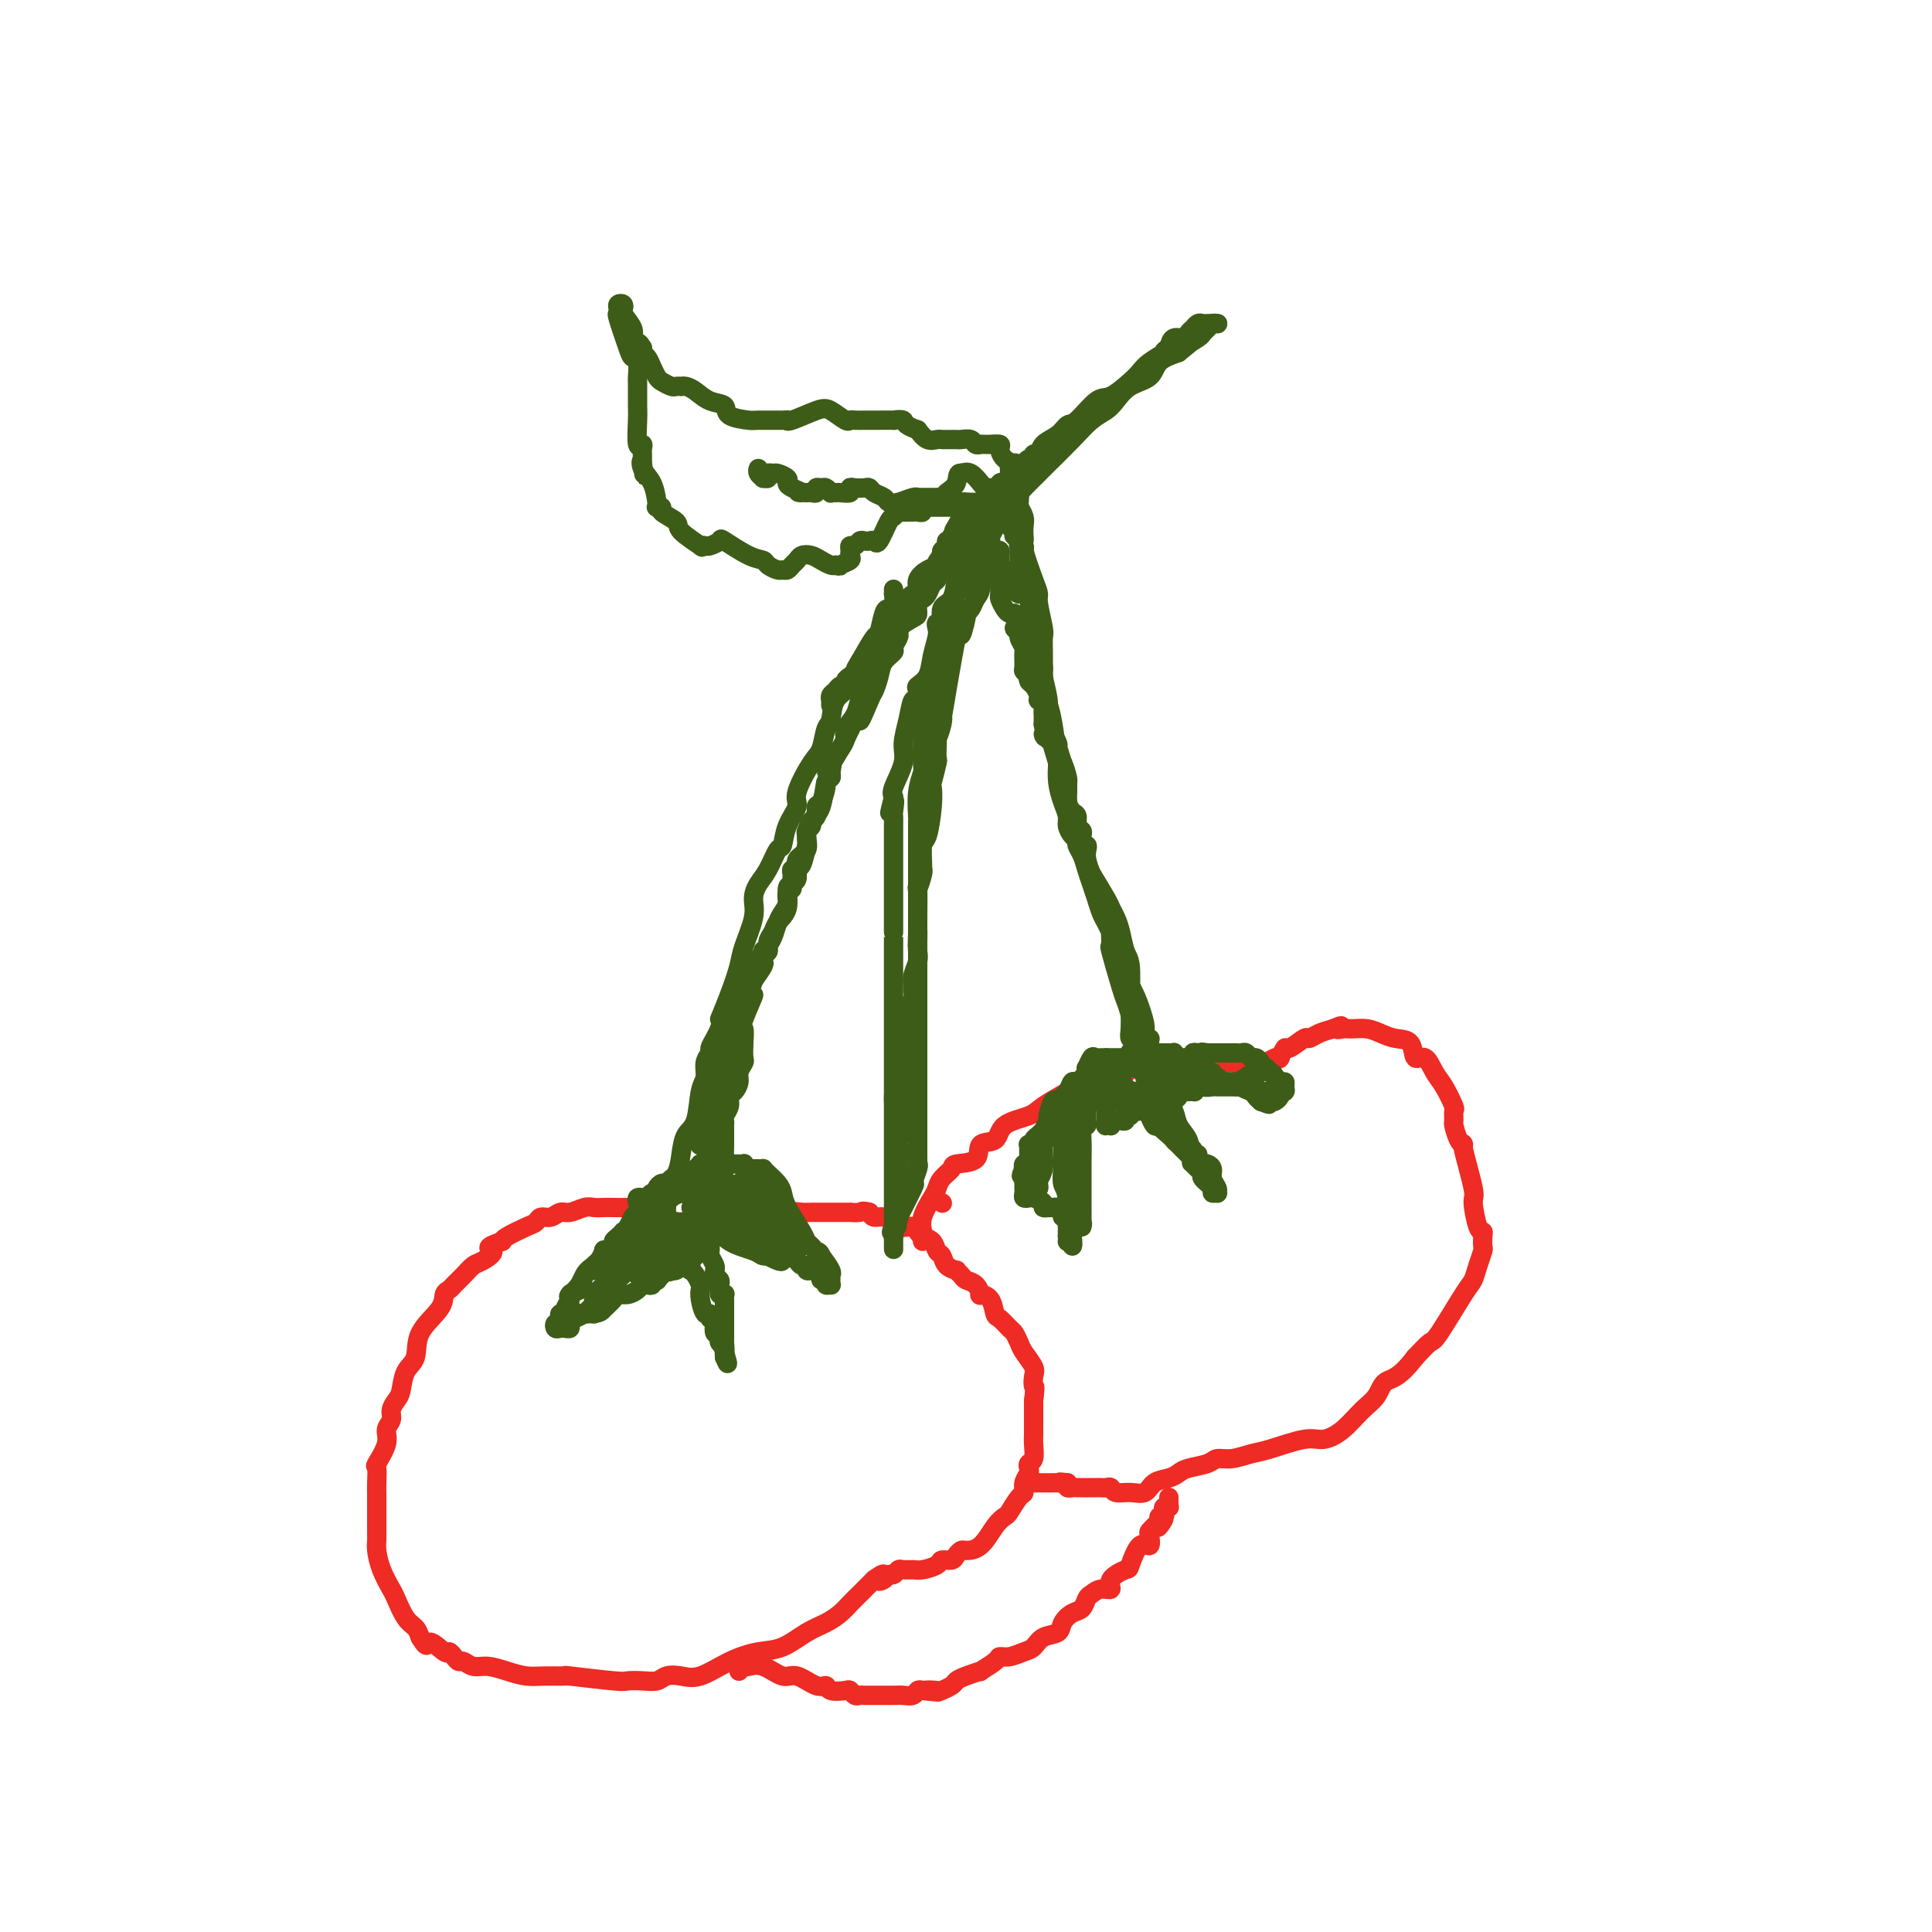 <svg viewBox='0 0 400 400' version='1.1' xmlns='http://www.w3.org/2000/svg' xmlns:xlink='http://www.w3.org/1999/xlink'><g fill='none' stroke='#EE2B24' stroke-width='4' stroke-linecap='round' stroke-linejoin='round'><path d='M145,258c0.089,-0.301 0.178,-0.602 0,-1c-0.178,-0.398 -0.622,-0.894 -1,-1c-0.378,-0.106 -0.691,0.179 -1,0c-0.309,-0.179 -0.615,-0.823 -1,-1c-0.385,-0.177 -0.848,0.111 -1,0c-0.152,-0.111 0.006,-0.621 0,-1c-0.006,-0.379 -0.176,-0.627 -1,-1c-0.824,-0.373 -2.303,-0.870 -3,-1c-0.697,-0.130 -0.613,0.109 -1,0c-0.387,-0.109 -1.244,-0.565 -2,-1c-0.756,-0.435 -1.410,-0.848 -2,-1c-0.590,-0.152 -1.116,-0.042 -2,0c-0.884,0.042 -2.127,0.015 -3,0c-0.873,-0.015 -1.374,-0.019 -2,0c-0.626,0.019 -1.375,0.062 -2,0c-0.625,-0.062 -1.127,-0.228 -2,0c-0.873,0.228 -2.117,0.849 -3,1c-0.883,0.151 -1.403,-0.168 -2,0c-0.597,0.168 -1.270,0.822 -2,1c-0.730,0.178 -1.516,-0.121 -2,0c-0.484,0.121 -0.666,0.661 -1,1c-0.334,0.339 -0.821,0.476 -2,1c-1.179,0.524 -3.051,1.435 -4,2c-0.949,0.565 -0.974,0.782 -1,1'/><path d='M104,257c-4.380,1.424 -2.329,1.484 -2,2c0.329,0.516 -1.063,1.486 -2,2c-0.937,0.514 -1.418,0.570 -2,1c-0.582,0.430 -1.266,1.233 -2,2c-0.734,0.767 -1.518,1.498 -2,2c-0.482,0.502 -0.663,0.774 -1,1c-0.337,0.226 -0.829,0.404 -1,1c-0.171,0.596 -0.021,1.609 -1,3c-0.979,1.391 -3.088,3.159 -4,5c-0.912,1.841 -0.627,3.753 -1,5c-0.373,1.247 -1.405,1.829 -2,3c-0.595,1.171 -0.752,2.932 -1,4c-0.248,1.068 -0.586,1.442 -1,2c-0.414,0.558 -0.903,1.299 -1,2c-0.097,0.701 0.198,1.362 0,2c-0.198,0.638 -0.890,1.253 -1,2c-0.110,0.747 0.363,1.627 0,3c-0.363,1.373 -1.561,3.241 -2,4c-0.439,0.759 -0.118,0.409 0,1c0.118,0.591 0.032,2.122 0,3c-0.032,0.878 -0.009,1.101 0,2c0.009,0.899 0.004,2.473 0,4c-0.004,1.527 -0.008,3.008 0,4c0.008,0.992 0.029,1.495 0,2c-0.029,0.505 -0.107,1.010 0,2c0.107,0.990 0.400,2.464 1,4c0.600,1.536 1.509,3.135 2,4c0.491,0.865 0.565,0.995 1,2c0.435,1.005 1.233,2.886 2,4c0.767,1.114 1.505,1.461 2,2c0.495,0.539 0.748,1.269 1,2'/><path d='M87,339c1.676,2.887 1.366,1.103 2,1c0.634,-0.103 2.211,1.474 3,2c0.789,0.526 0.791,0.001 1,0c0.209,-0.001 0.624,0.521 1,1c0.376,0.479 0.711,0.916 1,1c0.289,0.084 0.531,-0.184 1,0c0.469,0.184 1.166,0.820 2,1c0.834,0.180 1.805,-0.095 3,0c1.195,0.095 2.613,0.560 4,1c1.387,0.440 2.743,0.854 4,1c1.257,0.146 2.415,0.025 4,0c1.585,-0.025 3.596,0.046 4,0c0.404,-0.046 -0.800,-0.207 1,0c1.800,0.207 6.603,0.784 9,1c2.397,0.216 2.388,0.071 3,0c0.612,-0.071 1.845,-0.069 3,0c1.155,0.069 2.232,0.205 3,0c0.768,-0.205 1.226,-0.752 2,-1c0.774,-0.248 1.865,-0.197 3,0c1.135,0.197 2.316,0.541 4,0c1.684,-0.541 3.871,-1.965 6,-3c2.129,-1.035 4.198,-1.681 6,-2c1.802,-0.319 3.336,-0.312 5,-1c1.664,-0.688 3.458,-2.072 5,-3c1.542,-0.928 2.833,-1.400 4,-2c1.167,-0.600 2.211,-1.326 3,-2c0.789,-0.674 1.325,-1.294 2,-2c0.675,-0.706 1.490,-1.499 2,-2c0.510,-0.501 0.714,-0.712 1,-1c0.286,-0.288 0.653,-0.654 1,-1c0.347,-0.346 0.673,-0.673 1,-1'/><path d='M181,327c3.118,-2.183 1.413,-0.641 1,0c-0.413,0.641 0.466,0.382 1,0c0.534,-0.382 0.724,-0.887 1,-1c0.276,-0.113 0.639,0.167 1,0c0.361,-0.167 0.720,-0.779 1,-1c0.280,-0.221 0.479,-0.049 1,0c0.521,0.049 1.362,-0.025 2,0c0.638,0.025 1.074,0.147 2,0c0.926,-0.147 2.343,-0.565 3,-1c0.657,-0.435 0.556,-0.887 1,-1c0.444,-0.113 1.434,0.113 2,0c0.566,-0.113 0.707,-0.565 1,-1c0.293,-0.435 0.737,-0.852 1,-1c0.263,-0.148 0.346,-0.026 1,0c0.654,0.026 1.881,-0.042 3,-1c1.119,-0.958 2.132,-2.805 3,-4c0.868,-1.195 1.591,-1.737 2,-2c0.409,-0.263 0.506,-0.245 1,-1c0.494,-0.755 1.387,-2.282 2,-3c0.613,-0.718 0.948,-0.627 1,-1c0.052,-0.373 -0.178,-1.211 0,-2c0.178,-0.789 0.766,-1.527 1,-2c0.234,-0.473 0.115,-0.679 0,-1c-0.115,-0.321 -0.227,-0.757 0,-1c0.227,-0.243 0.793,-0.291 1,-1c0.207,-0.709 0.055,-2.077 0,-3c-0.055,-0.923 -0.015,-1.399 0,-2c0.015,-0.601 0.004,-1.326 0,-2c-0.004,-0.674 -0.001,-1.297 0,-2c0.001,-0.703 0.000,-1.487 0,-2c-0.000,-0.513 -0.000,-0.757 0,-1'/><path d='M214,290c0.472,-3.673 0.152,-2.857 0,-3c-0.152,-0.143 -0.135,-1.247 0,-2c0.135,-0.753 0.388,-1.156 0,-2c-0.388,-0.844 -1.417,-2.128 -2,-3c-0.583,-0.872 -0.720,-1.331 -1,-2c-0.280,-0.669 -0.704,-1.548 -1,-2c-0.296,-0.452 -0.465,-0.475 -1,-1c-0.535,-0.525 -1.435,-1.550 -2,-2c-0.565,-0.450 -0.794,-0.323 -1,-1c-0.206,-0.677 -0.388,-2.156 -1,-3c-0.612,-0.844 -1.655,-1.052 -2,-1c-0.345,0.052 0.008,0.364 0,0c-0.008,-0.364 -0.379,-1.403 -1,-2c-0.621,-0.597 -1.494,-0.750 -2,-1c-0.506,-0.250 -0.646,-0.596 -1,-1c-0.354,-0.404 -0.921,-0.867 -1,-1c-0.079,-0.133 0.331,0.063 0,0c-0.331,-0.063 -1.402,-0.384 -2,-1c-0.598,-0.616 -0.723,-1.527 -1,-2c-0.277,-0.473 -0.704,-0.509 -1,-1c-0.296,-0.491 -0.460,-1.438 -1,-2c-0.540,-0.562 -1.458,-0.738 -2,-1c-0.542,-0.262 -0.710,-0.610 -1,-1c-0.290,-0.390 -0.703,-0.821 -1,-1c-0.297,-0.179 -0.478,-0.104 -1,0c-0.522,0.104 -1.386,0.239 -2,0c-0.614,-0.239 -0.977,-0.851 -1,-1c-0.023,-0.149 0.293,0.166 0,0c-0.293,-0.166 -1.194,-0.814 -2,-1c-0.806,-0.186 -1.516,0.090 -2,0c-0.484,-0.090 -0.742,-0.545 -1,-1'/><path d='M180,251c-1.711,-0.464 -1.489,-0.124 -2,0c-0.511,0.124 -1.755,0.033 -2,0c-0.245,-0.033 0.510,-0.009 0,0c-0.510,0.009 -2.286,0.003 -3,0c-0.714,-0.003 -0.366,-0.002 -1,0c-0.634,0.002 -2.249,0.005 -3,0c-0.751,-0.005 -0.636,-0.016 -1,0c-0.364,0.016 -1.205,0.061 -2,0c-0.795,-0.061 -1.545,-0.228 -2,0c-0.455,0.228 -0.617,0.850 -1,1c-0.383,0.150 -0.988,-0.171 -2,0c-1.012,0.171 -2.432,0.834 -3,1c-0.568,0.166 -0.285,-0.166 -1,0c-0.715,0.166 -2.429,0.829 -3,1c-0.571,0.171 0.002,-0.151 0,0c-0.002,0.151 -0.578,0.776 -1,1c-0.422,0.224 -0.689,0.046 -1,0c-0.311,-0.046 -0.666,0.039 -1,0c-0.334,-0.039 -0.649,-0.203 -1,0c-0.351,0.203 -0.739,0.772 -1,1c-0.261,0.228 -0.395,0.114 -1,0c-0.605,-0.114 -1.682,-0.227 -2,0c-0.318,0.227 0.122,0.793 0,1c-0.122,0.207 -0.806,0.056 -1,0c-0.194,-0.056 0.102,-0.015 0,0c-0.102,0.015 -0.600,0.004 -1,0c-0.400,-0.004 -0.700,-0.002 -1,0'/><path d='M143,257c-6.167,1.000 -3.083,0.500 0,0'/><path d='M195,249c0.000,0.000 0.100,0.100 0.1,0.1'/><path d='M191,257c-0.014,-0.371 -0.029,-0.743 0,-1c0.029,-0.257 0.100,-0.400 0,-1c-0.100,-0.600 -0.373,-1.656 0,-3c0.373,-1.344 1.392,-2.977 2,-4c0.608,-1.023 0.805,-1.438 1,-2c0.195,-0.562 0.389,-1.272 1,-2c0.611,-0.728 1.638,-1.475 2,-2c0.362,-0.525 0.058,-0.830 1,-1c0.942,-0.170 3.131,-0.206 4,-1c0.869,-0.794 0.418,-2.347 1,-3c0.582,-0.653 2.196,-0.405 3,-1c0.804,-0.595 0.798,-2.034 2,-3c1.202,-0.966 3.612,-1.459 5,-2c1.388,-0.541 1.753,-1.131 3,-2c1.247,-0.869 3.375,-2.016 5,-3c1.625,-0.984 2.745,-1.803 4,-2c1.255,-0.197 2.644,0.230 4,0c1.356,-0.230 2.678,-1.115 4,-2'/><path d='M233,222c4.469,-1.868 3.142,-1.036 3,-1c-0.142,0.036 0.903,-0.722 2,-1c1.097,-0.278 2.247,-0.074 3,0c0.753,0.074 1.108,0.020 2,0c0.892,-0.020 2.320,-0.005 3,0c0.680,0.005 0.612,0.001 1,0c0.388,-0.001 1.231,-0.000 2,0c0.769,0.000 1.463,0.000 2,0c0.537,-0.000 0.917,-0.000 1,0c0.083,0.000 -0.132,0.000 0,0c0.132,-0.000 0.609,-0.001 1,0c0.391,0.001 0.695,0.004 1,0c0.305,-0.004 0.610,-0.015 1,0c0.390,0.015 0.864,0.056 1,0c0.136,-0.056 -0.065,-0.210 0,0c0.065,0.210 0.395,0.784 1,1c0.605,0.216 1.485,0.073 2,0c0.515,-0.073 0.666,-0.076 1,0c0.334,0.076 0.850,0.231 1,0c0.150,-0.231 -0.065,-0.847 0,-1c0.065,-0.153 0.409,0.157 1,0c0.591,-0.157 1.430,-0.782 2,-1c0.570,-0.218 0.872,-0.028 1,0c0.128,0.028 0.084,-0.105 0,0c-0.084,0.105 -0.206,0.449 0,0c0.206,-0.449 0.740,-1.693 1,-2c0.260,-0.307 0.247,0.321 1,0c0.753,-0.321 2.274,-1.591 3,-2c0.726,-0.409 0.657,0.044 1,0c0.343,-0.044 1.098,-0.584 2,-1c0.902,-0.416 1.951,-0.708 3,-1'/><path d='M276,213c2.818,-1.237 1.363,-0.329 1,0c-0.363,0.329 0.366,0.078 1,0c0.634,-0.078 1.172,0.018 2,0c0.828,-0.018 1.947,-0.151 3,0c1.053,0.151 2.039,0.584 3,1c0.961,0.416 1.896,0.814 3,1c1.104,0.186 2.378,0.158 3,1c0.622,0.842 0.591,2.552 1,3c0.409,0.448 1.258,-0.365 2,0c0.742,0.365 1.376,1.909 2,3c0.624,1.091 1.238,1.729 2,3c0.762,1.271 1.671,3.174 2,4c0.329,0.826 0.078,0.576 0,1c-0.078,0.424 0.015,1.521 0,2c-0.015,0.479 -0.140,0.339 0,1c0.140,0.661 0.544,2.124 1,3c0.456,0.876 0.962,1.167 1,1c0.038,-0.167 -0.392,-0.791 0,1c0.392,1.791 1.608,5.999 2,8c0.392,2.001 -0.039,1.797 0,3c0.039,1.203 0.547,3.812 1,5c0.453,1.188 0.850,0.954 1,1c0.150,0.046 0.051,0.373 0,1c-0.051,0.627 -0.055,1.555 0,2c0.055,0.445 0.169,0.407 0,1c-0.169,0.593 -0.621,1.817 -1,3c-0.379,1.183 -0.684,2.325 -1,3c-0.316,0.675 -0.641,0.882 -2,3c-1.359,2.118 -3.750,6.147 -5,8c-1.250,1.853 -1.357,1.529 -2,2c-0.643,0.471 -1.821,1.735 -3,3'/><path d='M293,281c-3.439,4.542 -5.035,4.398 -6,5c-0.965,0.602 -1.297,1.949 -2,3c-0.703,1.051 -1.777,1.805 -3,3c-1.223,1.195 -2.595,2.831 -4,4c-1.405,1.169 -2.844,1.872 -4,2c-1.156,0.128 -2.029,-0.320 -4,0c-1.971,0.320 -5.040,1.409 -7,2c-1.960,0.591 -2.812,0.683 -4,1c-1.188,0.317 -2.713,0.858 -4,1c-1.287,0.142 -2.336,-0.116 -3,0c-0.664,0.116 -0.944,0.607 -2,1c-1.056,0.393 -2.887,0.687 -4,1c-1.113,0.313 -1.508,0.644 -2,1c-0.492,0.356 -1.081,0.737 -2,1c-0.919,0.263 -2.169,0.406 -3,1c-0.831,0.594 -1.245,1.637 -2,2c-0.755,0.363 -1.851,0.045 -3,0c-1.149,-0.045 -2.349,0.184 -3,0c-0.651,-0.184 -0.751,-0.781 -1,-1c-0.249,-0.219 -0.645,-0.059 -1,0c-0.355,0.059 -0.669,0.016 -1,0c-0.331,-0.016 -0.680,-0.004 -1,0c-0.320,0.004 -0.611,0.001 -1,0c-0.389,-0.001 -0.878,-0.001 -1,0c-0.122,0.001 0.121,0.001 0,0c-0.121,-0.001 -0.607,-0.003 -1,0c-0.393,0.003 -0.693,0.011 -1,0c-0.307,-0.011 -0.621,-0.041 -1,0c-0.379,0.041 -0.823,0.155 -1,0c-0.177,-0.155 -0.089,-0.577 0,-1'/><path d='M221,307c-2.654,-0.309 -1.289,-0.083 -1,0c0.289,0.083 -0.497,0.022 -1,0c-0.503,-0.022 -0.722,-0.006 -1,0c-0.278,0.006 -0.613,0.002 -1,0c-0.387,-0.002 -0.825,-0.000 -1,0c-0.175,0.000 -0.085,0.000 0,0c0.085,-0.000 0.167,-0.000 0,0c-0.167,0.000 -0.583,0.000 -1,0c-0.417,-0.000 -0.833,-0.000 -1,0c-0.167,0.000 -0.083,0.000 0,0'/><path d='M153,346c-0.100,-0.418 -0.200,-0.836 0,-1c0.200,-0.164 0.699,-0.074 1,0c0.301,0.074 0.406,0.133 1,0c0.594,-0.133 1.679,-0.457 3,0c1.321,0.457 2.877,1.695 4,2c1.123,0.305 1.814,-0.324 3,0c1.186,0.324 2.867,1.603 4,2c1.133,0.397 1.718,-0.086 2,0c0.282,0.086 0.261,0.741 1,1c0.739,0.259 2.240,0.122 3,0c0.760,-0.122 0.781,-0.229 1,0c0.219,0.229 0.637,0.793 1,1c0.363,0.207 0.673,0.055 1,0c0.327,-0.055 0.672,-0.015 1,0c0.328,0.015 0.640,0.004 1,0c0.360,-0.004 0.769,0.000 1,0c0.231,-0.000 0.286,-0.004 1,0c0.714,0.004 2.089,0.015 3,0c0.911,-0.015 1.358,-0.056 2,0c0.642,0.056 1.481,0.207 2,0c0.519,-0.207 0.720,-0.774 1,-1c0.280,-0.226 0.640,-0.113 1,0'/><path d='M191,350c5.992,0.622 1.972,0.178 1,0c-0.972,-0.178 1.103,-0.089 2,0c0.897,0.089 0.617,0.177 1,0c0.383,-0.177 1.431,-0.620 2,-1c0.569,-0.380 0.661,-0.697 1,-1c0.339,-0.303 0.927,-0.593 2,-1c1.073,-0.407 2.632,-0.931 3,-1c0.368,-0.069 -0.456,0.318 0,0c0.456,-0.318 2.191,-1.341 3,-2c0.809,-0.659 0.691,-0.954 1,-1c0.309,-0.046 1.046,0.157 2,0c0.954,-0.157 2.125,-0.675 3,-1c0.875,-0.325 1.456,-0.458 2,-1c0.544,-0.542 1.053,-1.492 2,-2c0.947,-0.508 2.334,-0.574 3,-1c0.666,-0.426 0.612,-1.213 1,-2c0.388,-0.787 1.220,-1.574 2,-2c0.780,-0.426 1.510,-0.491 2,-1c0.490,-0.509 0.741,-1.462 1,-2c0.259,-0.538 0.525,-0.659 1,-1c0.475,-0.341 1.159,-0.900 2,-1c0.841,-0.100 1.839,0.259 2,0c0.161,-0.259 -0.513,-1.136 0,-2c0.513,-0.864 2.215,-1.717 3,-2c0.785,-0.283 0.654,0.002 1,-1c0.346,-1.002 1.168,-3.291 2,-4c0.832,-0.709 1.673,0.164 2,0c0.327,-0.164 0.139,-1.363 0,-2c-0.139,-0.637 -0.230,-0.710 0,-1c0.230,-0.290 0.780,-0.797 1,-1c0.220,-0.203 0.110,-0.101 0,0'/><path d='M239,316c3.316,-3.360 1.607,-0.759 1,0c-0.607,0.759 -0.111,-0.322 0,-1c0.111,-0.678 -0.163,-0.952 0,-1c0.163,-0.048 0.762,0.132 1,0c0.238,-0.132 0.116,-0.574 0,-1c-0.116,-0.426 -0.227,-0.836 0,-1c0.227,-0.164 0.793,-0.083 1,0c0.207,0.083 0.055,0.166 0,0c-0.055,-0.166 -0.015,-0.583 0,-1c0.015,-0.417 0.004,-0.833 0,-1c-0.004,-0.167 -0.002,-0.083 0,0'/></g>
<g fill='none' stroke='#3D5C18' stroke-width='4' stroke-linecap='round' stroke-linejoin='round'><path d='M150,254c0.089,-0.453 0.179,-0.906 0,-1c-0.179,-0.094 -0.626,0.171 -1,0c-0.374,-0.171 -0.674,-0.779 -1,-1c-0.326,-0.221 -0.679,-0.055 -1,0c-0.321,0.055 -0.611,0.001 -1,0c-0.389,-0.001 -0.878,0.052 -1,0c-0.122,-0.052 0.122,-0.210 0,0c-0.122,0.210 -0.611,0.788 -1,1c-0.389,0.212 -0.679,0.057 -1,0c-0.321,-0.057 -0.672,-0.016 -1,0c-0.328,0.016 -0.633,0.008 -1,0c-0.367,-0.008 -0.795,-0.017 -1,0c-0.205,0.017 -0.188,0.061 -1,0c-0.812,-0.061 -2.455,-0.227 -3,0c-0.545,0.227 0.008,0.845 0,1c-0.008,0.155 -0.576,-0.154 -1,0c-0.424,0.154 -0.705,0.773 -1,1c-0.295,0.227 -0.604,0.064 -1,0c-0.396,-0.064 -0.879,-0.027 -1,0c-0.121,0.027 0.121,0.046 0,0c-0.121,-0.046 -0.606,-0.156 -1,0c-0.394,0.156 -0.697,0.578 -1,1'/><path d='M130,256c-3.483,0.492 -2.190,0.723 -2,1c0.190,0.277 -0.722,0.599 -1,1c-0.278,0.401 0.079,0.882 0,1c-0.079,0.118 -0.594,-0.127 -1,0c-0.406,0.127 -0.704,0.627 -1,1c-0.296,0.373 -0.589,0.619 -1,1c-0.411,0.381 -0.941,0.898 -1,1c-0.059,0.102 0.353,-0.211 0,0c-0.353,0.211 -1.472,0.946 -2,2c-0.528,1.054 -0.466,2.426 -1,3c-0.534,0.574 -1.664,0.349 -2,1c-0.336,0.651 0.120,2.177 0,3c-0.120,0.823 -0.818,0.942 -1,1c-0.182,0.058 0.150,0.054 0,0c-0.150,-0.054 -0.782,-0.157 -1,0c-0.218,0.157 -0.022,0.575 0,1c0.022,0.425 -0.131,0.856 0,1c0.131,0.144 0.546,0.000 1,0c0.454,-0.000 0.948,0.144 1,0c0.052,-0.144 -0.337,-0.574 0,-1c0.337,-0.426 1.400,-0.846 2,-1c0.600,-0.154 0.739,-0.041 1,0c0.261,0.041 0.646,0.012 1,0c0.354,-0.012 0.677,-0.006 1,0'/><path d='M123,272c1.424,-0.277 1.485,-0.469 2,-1c0.515,-0.531 1.486,-1.400 2,-2c0.514,-0.600 0.571,-0.932 1,-1c0.429,-0.068 1.229,0.126 2,0c0.771,-0.126 1.512,-0.573 2,-1c0.488,-0.427 0.723,-0.832 1,-1c0.277,-0.168 0.596,-0.097 1,0c0.404,0.097 0.892,0.219 1,0c0.108,-0.219 -0.165,-0.780 0,-1c0.165,-0.220 0.766,-0.097 1,0c0.234,0.097 0.100,0.170 0,0c-0.100,-0.170 -0.167,-0.582 0,-1c0.167,-0.418 0.569,-0.843 1,-1c0.431,-0.157 0.890,-0.045 1,0c0.110,0.045 -0.128,0.023 0,0c0.128,-0.023 0.622,-0.048 1,0c0.378,0.048 0.641,0.170 1,0c0.359,-0.170 0.814,-0.631 1,-1c0.186,-0.369 0.101,-0.645 0,-1c-0.101,-0.355 -0.220,-0.788 0,-1c0.220,-0.212 0.777,-0.203 1,0c0.223,0.203 0.111,0.602 0,1'/><path d='M142,261c3.167,-1.746 1.583,-0.609 1,0c-0.583,0.609 -0.167,0.692 0,1c0.167,0.308 0.083,0.842 0,1c-0.083,0.158 -0.167,-0.058 0,0c0.167,0.058 0.583,0.391 1,1c0.417,0.609 0.834,1.493 1,2c0.166,0.507 0.082,0.637 0,1c-0.082,0.363 -0.162,0.958 0,2c0.162,1.042 0.565,2.530 1,3c0.435,0.470 0.900,-0.077 1,0c0.100,0.077 -0.166,0.777 0,1c0.166,0.223 0.762,-0.032 1,0c0.238,0.032 0.117,0.351 0,1c-0.117,0.649 -0.228,1.627 0,2c0.228,0.373 0.797,0.142 1,0c0.203,-0.142 0.040,-0.193 0,0c-0.040,0.193 0.042,0.630 0,1c-0.042,0.370 -0.207,0.674 0,1c0.207,0.326 0.788,0.676 1,1c0.212,0.324 0.057,0.623 0,1c-0.057,0.377 -0.015,0.832 0,1c0.015,0.168 0.004,0.048 0,0c-0.004,-0.048 -0.002,-0.024 0,0'/><path d='M150,281c1.238,2.915 0.332,0.203 0,-1c-0.332,-1.203 -0.089,-0.896 0,-1c0.089,-0.104 0.024,-0.620 0,-1c-0.024,-0.380 -0.006,-0.626 0,-1c0.006,-0.374 0.002,-0.878 0,-1c-0.002,-0.122 -0.000,0.136 0,0c0.000,-0.136 0.000,-0.666 0,-1c-0.000,-0.334 0.000,-0.470 0,-1c-0.000,-0.530 -0.000,-1.452 0,-2c0.000,-0.548 0.001,-0.721 0,-1c-0.001,-0.279 -0.004,-0.662 0,-1c0.004,-0.338 0.015,-0.629 0,-1c-0.015,-0.371 -0.057,-0.820 0,-1c0.057,-0.180 0.212,-0.090 0,0c-0.212,0.090 -0.793,0.179 -1,0c-0.207,-0.179 -0.041,-0.626 0,-1c0.041,-0.374 -0.042,-0.674 0,-1c0.042,-0.326 0.208,-0.678 0,-1c-0.208,-0.322 -0.792,-0.615 -1,-1c-0.208,-0.385 -0.042,-0.863 0,-1c0.042,-0.137 -0.041,0.066 0,0c0.041,-0.066 0.207,-0.402 0,-1c-0.207,-0.598 -0.788,-1.459 -1,-2c-0.212,-0.541 -0.057,-0.761 0,-1c0.057,-0.239 0.016,-0.497 0,-1c-0.016,-0.503 -0.008,-1.252 0,-2'/><path d='M147,256c-0.691,-3.803 -0.917,-0.812 -1,0c-0.083,0.812 -0.023,-0.557 0,-1c0.023,-0.443 0.010,0.039 0,0c-0.010,-0.039 -0.015,-0.600 0,-1c0.015,-0.400 0.050,-0.640 0,-1c-0.050,-0.360 -0.186,-0.838 0,-1c0.186,-0.162 0.694,-0.006 1,0c0.306,0.006 0.411,-0.138 1,0c0.589,0.138 1.662,0.559 2,1c0.338,0.441 -0.060,0.902 0,1c0.060,0.098 0.578,-0.166 1,0c0.422,0.166 0.747,0.762 1,1c0.253,0.238 0.432,0.119 1,0c0.568,-0.119 1.523,-0.238 2,0c0.477,0.238 0.474,0.833 1,1c0.526,0.167 1.579,-0.095 2,0c0.421,0.095 0.211,0.548 0,1'/><path d='M158,257c1.416,0.630 0.957,0.207 1,0c0.043,-0.207 0.589,-0.196 1,0c0.411,0.196 0.688,0.577 1,1c0.312,0.423 0.661,0.888 1,1c0.339,0.112 0.669,-0.129 1,0c0.331,0.129 0.662,0.627 1,1c0.338,0.373 0.683,0.622 1,1c0.317,0.378 0.606,0.886 1,1c0.394,0.114 0.893,-0.166 1,0c0.107,0.166 -0.177,0.779 0,1c0.177,0.221 0.817,0.049 1,0c0.183,-0.049 -0.091,0.024 0,0c0.091,-0.024 0.545,-0.146 1,0c0.455,0.146 0.910,0.561 1,1c0.090,0.439 -0.186,0.903 0,1c0.186,0.097 0.834,-0.173 1,0c0.166,0.173 -0.152,0.789 0,1c0.152,0.211 0.772,0.019 1,0c0.228,-0.019 0.062,0.137 0,0c-0.062,-0.137 -0.022,-0.567 0,-1c0.022,-0.433 0.027,-0.869 0,-1c-0.027,-0.131 -0.084,0.042 0,0c0.084,-0.042 0.310,-0.298 0,-1c-0.310,-0.702 -1.155,-1.851 -2,-3'/><path d='M170,260c-0.336,-0.952 -0.675,-0.832 -1,-1c-0.325,-0.168 -0.637,-0.625 -1,-1c-0.363,-0.375 -0.779,-0.666 -1,-1c-0.221,-0.334 -0.248,-0.709 -1,-2c-0.752,-1.291 -2.230,-3.499 -3,-5c-0.770,-1.501 -0.832,-2.297 -1,-3c-0.168,-0.703 -0.440,-1.313 -1,-2c-0.560,-0.687 -1.407,-1.452 -2,-2c-0.593,-0.548 -0.932,-0.879 -1,-1c-0.068,-0.121 0.136,-0.031 0,0c-0.136,0.031 -0.611,0.005 -1,0c-0.389,-0.005 -0.692,0.013 -1,0c-0.308,-0.013 -0.621,-0.056 -1,0c-0.379,0.056 -0.822,0.211 -1,0c-0.178,-0.211 -0.089,-0.789 0,-1c0.089,-0.211 0.179,-0.057 0,0c-0.179,0.057 -0.625,0.015 -1,0c-0.375,-0.015 -0.678,-0.004 -1,0c-0.322,0.004 -0.664,0.001 -1,0c-0.336,-0.001 -0.667,-0.000 -1,0c-0.333,0.000 -0.668,0.000 -1,0c-0.332,-0.000 -0.663,-0.001 -1,0c-0.337,0.001 -0.682,0.003 -1,0c-0.318,-0.003 -0.610,-0.012 -1,0c-0.390,0.012 -0.878,0.045 -1,0c-0.122,-0.045 0.122,-0.167 0,0c-0.122,0.167 -0.610,0.622 -1,1c-0.390,0.378 -0.683,0.679 -1,1c-0.317,0.321 -0.659,0.660 -1,1'/><path d='M142,244c-1.013,0.465 -1.045,0.129 -1,0c0.045,-0.129 0.167,-0.049 0,0c-0.167,0.049 -0.623,0.069 -1,0c-0.377,-0.069 -0.675,-0.226 -1,0c-0.325,0.226 -0.678,0.834 -1,1c-0.322,0.166 -0.612,-0.111 -1,0c-0.388,0.111 -0.874,0.608 -1,1c-0.126,0.392 0.107,0.679 0,1c-0.107,0.321 -0.553,0.678 -1,1c-0.447,0.322 -0.893,0.610 -1,1c-0.107,0.390 0.126,0.881 0,1c-0.126,0.119 -0.612,-0.136 -1,0c-0.388,0.136 -0.678,0.663 -1,1c-0.322,0.337 -0.678,0.486 -1,1c-0.322,0.514 -0.612,1.395 -1,2c-0.388,0.605 -0.874,0.936 -1,1c-0.126,0.064 0.107,-0.137 0,0c-0.107,0.137 -0.554,0.612 -1,1c-0.446,0.388 -0.889,0.691 -1,1c-0.111,0.309 0.111,0.626 0,1c-0.111,0.374 -0.556,0.807 -1,1c-0.444,0.193 -0.889,0.147 -1,0c-0.111,-0.147 0.111,-0.394 0,0c-0.111,0.394 -0.554,1.428 -1,2c-0.446,0.572 -0.893,0.681 -1,1c-0.107,0.319 0.126,0.848 0,1c-0.126,0.152 -0.611,-0.075 -1,0c-0.389,0.075 -0.683,0.450 -1,1c-0.317,0.550 -0.659,1.275 -1,2'/><path d='M120,266c-2.946,3.514 -2.310,2.300 -2,2c0.310,-0.300 0.293,0.315 0,1c-0.293,0.685 -0.862,1.442 -1,2c-0.138,0.558 0.156,0.919 0,1c-0.156,0.081 -0.760,-0.118 -1,0c-0.240,0.118 -0.114,0.554 0,1c0.114,0.446 0.215,0.904 0,1c-0.215,0.096 -0.747,-0.170 -1,0c-0.253,0.170 -0.226,0.775 0,1c0.226,0.225 0.651,0.072 1,0c0.349,-0.072 0.622,-0.061 1,0c0.378,0.061 0.860,0.171 1,0c0.140,-0.171 -0.063,-0.623 0,-1c0.063,-0.377 0.393,-0.678 1,-1c0.607,-0.322 1.490,-0.665 2,-1c0.510,-0.335 0.648,-0.663 1,-1c0.352,-0.337 0.919,-0.684 1,-1c0.081,-0.316 -0.323,-0.601 0,-1c0.323,-0.399 1.373,-0.911 2,-1c0.627,-0.089 0.831,0.244 1,0c0.169,-0.244 0.302,-1.067 1,-2c0.698,-0.933 1.962,-1.976 3,-3c1.038,-1.024 1.851,-2.029 2,-3c0.149,-0.971 -0.366,-1.909 0,-3c0.366,-1.091 1.614,-2.334 2,-3c0.386,-0.666 -0.088,-0.756 0,-1c0.088,-0.244 0.740,-0.641 1,-1c0.260,-0.359 0.130,-0.679 0,-1'/><path d='M135,251c0.999,-1.792 0.996,-0.271 1,0c0.004,0.271 0.014,-0.708 0,-1c-0.014,-0.292 -0.054,0.103 0,0c0.054,-0.103 0.200,-0.705 0,-1c-0.200,-0.295 -0.748,-0.283 -1,0c-0.252,0.283 -0.208,0.836 0,1c0.208,0.164 0.580,-0.062 0,0c-0.580,0.062 -2.111,0.412 -3,2c-0.889,1.588 -1.137,4.415 -2,6c-0.863,1.585 -2.340,1.927 -3,3c-0.660,1.073 -0.503,2.876 -1,4c-0.497,1.124 -1.648,1.570 -2,2c-0.352,0.430 0.093,0.845 0,1c-0.093,0.155 -0.726,0.052 -1,0c-0.274,-0.052 -0.189,-0.052 0,0c0.189,0.052 0.483,0.158 1,0c0.517,-0.158 1.259,-0.579 2,-1'/><path d='M126,267c-1.137,2.132 0.521,-0.539 1,-2c0.479,-1.461 -0.222,-1.713 0,-2c0.222,-0.287 1.366,-0.610 2,-1c0.634,-0.390 0.759,-0.848 1,-1c0.241,-0.152 0.598,0.001 1,0c0.402,-0.001 0.851,-0.154 1,0c0.149,0.154 0.000,0.617 0,1c-0.000,0.383 0.149,0.685 0,1c-0.149,0.315 -0.597,0.641 0,1c0.597,0.359 2.238,0.750 3,1c0.762,0.250 0.646,0.357 1,0c0.354,-0.357 1.177,-1.179 2,-2'/><path d='M138,263c0.578,-0.071 0.523,0.751 1,0c0.477,-0.751 1.486,-3.076 2,-4c0.514,-0.924 0.534,-0.446 1,-1c0.466,-0.554 1.380,-2.139 2,-3c0.620,-0.861 0.948,-0.999 1,-1c0.052,-0.001 -0.171,0.135 0,0c0.171,-0.135 0.737,-0.542 1,-1c0.263,-0.458 0.222,-0.968 0,-1c-0.222,-0.032 -0.624,0.415 -1,1c-0.376,0.585 -0.726,1.308 -1,2c-0.274,0.692 -0.473,1.352 -1,2c-0.527,0.648 -1.381,1.284 -2,2c-0.619,0.716 -1.003,1.513 -1,2c0.003,0.487 0.393,0.664 0,1c-0.393,0.336 -1.569,0.830 -2,1c-0.431,0.170 -0.115,0.018 0,0c0.115,-0.018 0.031,0.100 0,0c-0.031,-0.100 -0.008,-0.419 0,-1c0.008,-0.581 0.002,-1.426 0,-2c-0.002,-0.574 -0.001,-0.878 0,-1c0.001,-0.122 0.000,-0.061 0,0'/><path d='M138,259c-0.249,-0.700 0.129,-0.951 0,-1c-0.129,-0.049 -0.766,0.103 -1,0c-0.234,-0.103 -0.064,-0.462 0,-1c0.064,-0.538 0.022,-1.254 0,-2c-0.022,-0.746 -0.023,-1.520 0,-2c0.023,-0.480 0.069,-0.666 0,-1c-0.069,-0.334 -0.253,-0.816 0,-1c0.253,-0.184 0.944,-0.072 1,0c0.056,0.072 -0.521,0.102 -1,0c-0.479,-0.102 -0.860,-0.335 -1,0c-0.140,0.335 -0.040,1.239 0,2c0.040,0.761 0.020,1.381 0,2'/><path d='M136,255c-0.154,0.811 -0.039,1.338 0,2c0.039,0.662 0.001,1.460 0,2c-0.001,0.540 0.037,0.824 0,1c-0.037,0.176 -0.147,0.246 0,0c0.147,-0.246 0.550,-0.808 1,-1c0.450,-0.192 0.945,-0.014 1,0c0.055,0.014 -0.331,-0.136 0,-1c0.331,-0.864 1.380,-2.442 2,-3c0.620,-0.558 0.811,-0.096 1,0c0.189,0.096 0.376,-0.172 1,-1c0.624,-0.828 1.684,-2.214 2,-3c0.316,-0.786 -0.111,-0.971 0,-1c0.111,-0.029 0.759,0.097 1,0c0.241,-0.097 0.076,-0.418 0,-1c-0.076,-0.582 -0.061,-1.424 0,-2c0.061,-0.576 0.170,-0.888 0,-1c-0.170,-0.112 -0.619,-0.026 -1,0c-0.381,0.026 -0.695,-0.007 -1,0c-0.305,0.007 -0.601,0.053 -1,0c-0.399,-0.053 -0.901,-0.205 -1,0c-0.099,0.205 0.205,0.769 0,1c-0.205,0.231 -0.920,0.131 -2,1c-1.080,0.869 -2.524,2.707 -3,4c-0.476,1.293 0.016,2.043 0,3c-0.016,0.957 -0.540,2.123 -1,3c-0.460,0.877 -0.855,1.467 -1,2c-0.145,0.533 -0.042,1.009 0,1c0.042,-0.009 0.021,-0.505 0,-1'/><path d='M134,260c-0.612,1.678 0.357,-0.129 1,-1c0.643,-0.871 0.961,-0.808 1,-1c0.039,-0.192 -0.200,-0.639 0,-1c0.200,-0.361 0.838,-0.638 1,-1c0.162,-0.362 -0.154,-0.811 0,-1c0.154,-0.189 0.777,-0.117 1,0c0.223,0.117 0.045,0.280 0,0c-0.045,-0.280 0.043,-1.003 0,-1c-0.043,0.003 -0.217,0.733 0,1c0.217,0.267 0.827,0.072 1,0c0.173,-0.072 -0.089,-0.020 0,0c0.089,0.020 0.531,0.009 1,0c0.469,-0.009 0.966,-0.015 1,0c0.034,0.015 -0.393,0.053 0,0c0.393,-0.053 1.608,-0.195 2,0c0.392,0.195 -0.039,0.729 0,1c0.039,0.271 0.546,0.280 1,0c0.454,-0.280 0.854,-0.848 1,-1c0.146,-0.152 0.039,0.114 0,0c-0.039,-0.114 -0.011,-0.608 0,-1c0.011,-0.392 0.003,-0.684 0,-1c-0.003,-0.316 -0.002,-0.658 0,-1'/><path d='M145,252c1.557,-1.223 -0.049,-0.280 -1,0c-0.951,0.280 -1.246,-0.104 -1,0c0.246,0.104 1.035,0.697 2,1c0.965,0.303 2.108,0.316 3,1c0.892,0.684 1.534,2.040 3,3c1.466,0.960 3.755,1.524 5,2c1.245,0.476 1.444,0.863 2,1c0.556,0.137 1.468,0.023 2,0c0.532,-0.023 0.685,0.043 1,0c0.315,-0.043 0.791,-0.196 1,0c0.209,0.196 0.151,0.740 0,1c-0.151,0.260 -0.393,0.235 -1,0c-0.607,-0.235 -1.577,-0.680 -2,-1c-0.423,-0.320 -0.298,-0.517 -1,-1c-0.702,-0.483 -2.229,-1.254 -3,-2c-0.771,-0.746 -0.784,-1.468 -1,-2c-0.216,-0.532 -0.635,-0.875 -1,-1c-0.365,-0.125 -0.675,-0.034 -1,0c-0.325,0.034 -0.664,0.010 -1,0c-0.336,-0.010 -0.668,-0.005 -1,0'/><path d='M150,254c-1.564,-1.106 -0.473,-0.871 0,-1c0.473,-0.129 0.328,-0.624 0,-1c-0.328,-0.376 -0.840,-0.634 -1,-1c-0.160,-0.366 0.032,-0.839 0,-1c-0.032,-0.161 -0.289,-0.011 0,0c0.289,0.011 1.124,-0.116 2,0c0.876,0.116 1.794,0.476 3,1c1.206,0.524 2.701,1.212 4,2c1.299,0.788 2.403,1.674 3,2c0.597,0.326 0.686,0.090 1,0c0.314,-0.090 0.853,-0.035 1,0c0.147,0.035 -0.100,0.051 0,0c0.100,-0.051 0.545,-0.170 1,0c0.455,0.170 0.919,0.629 1,1c0.081,0.371 -0.220,0.653 0,1c0.220,0.347 0.961,0.759 1,1c0.039,0.241 -0.623,0.311 -1,0c-0.377,-0.311 -0.468,-1.001 -1,-2c-0.532,-0.999 -1.505,-2.306 -2,-3c-0.495,-0.694 -0.513,-0.777 -1,-1c-0.487,-0.223 -1.444,-0.588 -2,-1c-0.556,-0.412 -0.712,-0.871 -1,-1c-0.288,-0.129 -0.710,0.070 -1,0c-0.290,-0.070 -0.449,-0.411 -1,-1c-0.551,-0.589 -1.495,-1.428 -2,-2c-0.505,-0.572 -0.573,-0.878 -1,-1c-0.427,-0.122 -1.214,-0.061 -2,0'/><path d='M151,246c-2.560,-2.022 -1.459,-1.078 -1,-1c0.459,0.078 0.278,-0.712 0,-1c-0.278,-0.288 -0.653,-0.074 -1,0c-0.347,0.074 -0.667,0.010 -1,0c-0.333,-0.010 -0.678,0.036 -1,0c-0.322,-0.036 -0.622,-0.153 -1,0c-0.378,0.153 -0.833,0.577 -1,1c-0.167,0.423 -0.047,0.845 0,1c0.047,0.155 0.020,0.041 0,0c-0.020,-0.041 -0.032,-0.011 0,0c0.032,0.011 0.106,0.003 0,0c-0.106,-0.003 -0.394,0.000 0,0c0.394,-0.000 1.471,-0.004 2,0c0.529,0.004 0.510,0.016 1,0c0.490,-0.016 1.490,-0.061 2,0c0.510,0.061 0.532,0.226 1,0c0.468,-0.226 1.383,-0.844 2,-1c0.617,-0.156 0.935,0.150 1,0c0.065,-0.150 -0.124,-0.757 0,-1c0.124,-0.243 0.562,-0.121 1,0'/><path d='M155,244c1.575,0.016 1.013,0.056 1,0c-0.013,-0.056 0.522,-0.207 1,0c0.478,0.207 0.899,0.774 1,1c0.101,0.226 -0.117,0.112 0,0c0.117,-0.112 0.570,-0.223 1,0c0.430,0.223 0.837,0.778 1,1c0.163,0.222 0.081,0.111 0,0'/><path d='M228,223c-0.022,0.457 -0.043,0.914 0,1c0.043,0.086 0.151,-0.198 0,0c-0.151,0.198 -0.562,0.879 -1,1c-0.438,0.121 -0.902,-0.319 -1,0c-0.098,0.319 0.170,1.396 0,2c-0.170,0.604 -0.778,0.736 -1,1c-0.222,0.264 -0.060,0.662 0,1c0.060,0.338 0.017,0.616 0,1c-0.017,0.384 -0.007,0.874 0,1c0.007,0.126 0.012,-0.112 0,0c-0.012,0.112 -0.041,0.576 0,1c0.041,0.424 0.151,0.810 0,1c-0.151,0.190 -0.561,0.184 -1,1c-0.439,0.816 -0.905,2.453 -1,3c-0.095,0.547 0.181,0.002 0,0c-0.181,-0.002 -0.818,0.538 -1,1c-0.182,0.462 0.091,0.846 0,1c-0.091,0.154 -0.545,0.077 -1,0'/><path d='M221,239c-1.083,2.645 -0.290,1.259 0,1c0.290,-0.259 0.078,0.609 0,1c-0.078,0.391 -0.021,0.304 0,1c0.021,0.696 0.004,2.176 0,3c-0.004,0.824 0.003,0.993 0,1c-0.003,0.007 -0.016,-0.149 0,0c0.016,0.149 0.061,0.603 0,1c-0.061,0.397 -0.228,0.737 0,1c0.228,0.263 0.849,0.447 1,1c0.151,0.553 -0.170,1.473 0,2c0.170,0.527 0.830,0.662 1,1c0.170,0.338 -0.151,0.881 0,1c0.151,0.119 0.772,-0.186 1,0c0.228,0.186 0.061,0.862 0,1c-0.061,0.138 -0.016,-0.262 0,-1c0.016,-0.738 0.003,-1.814 0,-3c-0.003,-1.186 0.003,-2.481 0,-4c-0.003,-1.519 -0.015,-3.261 0,-5c0.015,-1.739 0.055,-3.477 0,-5c-0.055,-1.523 -0.207,-2.833 0,-4c0.207,-1.167 0.773,-2.191 1,-3c0.227,-0.809 0.113,-1.405 0,-2'/><path d='M225,227c0.172,-4.204 0.102,-1.714 0,-1c-0.102,0.714 -0.238,-0.348 0,-1c0.238,-0.652 0.849,-0.896 1,-1c0.151,-0.104 -0.156,-0.070 0,0c0.156,0.070 0.777,0.176 1,0c0.223,-0.176 0.048,-0.635 0,-1c-0.048,-0.365 0.030,-0.635 0,-1c-0.030,-0.365 -0.167,-0.823 0,-1c0.167,-0.177 0.640,-0.072 1,0c0.360,0.072 0.607,0.112 1,0c0.393,-0.112 0.932,-0.376 1,0c0.068,0.376 -0.337,1.392 0,2c0.337,0.608 1.414,0.808 2,1c0.586,0.192 0.682,0.378 1,1c0.318,0.622 0.860,1.681 1,2c0.140,0.319 -0.120,-0.103 0,0c0.120,0.103 0.620,0.731 1,1c0.380,0.269 0.640,0.179 1,0c0.360,-0.179 0.821,-0.448 1,0c0.179,0.448 0.076,1.612 1,3c0.924,1.388 2.877,3.001 4,4c1.123,0.999 1.418,1.384 2,2c0.582,0.616 1.452,1.462 2,2c0.548,0.538 0.774,0.769 1,1'/><path d='M247,240c2.627,3.162 0.694,1.569 0,1c-0.694,-0.569 -0.150,-0.112 0,0c0.150,0.112 -0.096,-0.121 0,0c0.096,0.121 0.532,0.597 1,1c0.468,0.403 0.966,0.735 1,1c0.034,0.265 -0.398,0.464 0,1c0.398,0.536 1.624,1.409 2,2c0.376,0.591 -0.099,0.899 0,1c0.099,0.101 0.774,-0.004 1,0c0.226,0.004 0.005,0.116 0,0c-0.005,-0.116 0.206,-0.462 0,-1c-0.206,-0.538 -0.830,-1.268 -1,-2c-0.170,-0.732 0.113,-1.467 0,-2c-0.113,-0.533 -0.623,-0.864 -1,-1c-0.377,-0.136 -0.622,-0.079 -1,0c-0.378,0.079 -0.888,0.179 -1,0c-0.112,-0.179 0.173,-0.636 0,-1c-0.173,-0.364 -0.806,-0.636 -1,-1c-0.194,-0.364 0.051,-0.819 0,-1c-0.051,-0.181 -0.398,-0.087 -1,-1c-0.602,-0.913 -1.458,-2.832 -2,-4c-0.542,-1.168 -0.771,-1.584 -1,-2'/><path d='M243,231c-1.417,-2.486 -0.958,-1.201 -1,-1c-0.042,0.201 -0.585,-0.682 -1,-1c-0.415,-0.318 -0.703,-0.071 -1,0c-0.297,0.071 -0.605,-0.033 -1,0c-0.395,0.033 -0.879,0.205 -1,0c-0.121,-0.205 0.121,-0.787 0,-1c-0.121,-0.213 -0.606,-0.057 -1,0c-0.394,0.057 -0.698,0.016 -1,0c-0.302,-0.016 -0.602,-0.008 -1,0c-0.398,0.008 -0.894,0.016 -1,0c-0.106,-0.016 0.179,-0.056 0,0c-0.179,0.056 -0.822,0.208 -1,0c-0.178,-0.208 0.110,-0.776 0,-1c-0.110,-0.224 -0.618,-0.102 -1,0c-0.382,0.102 -0.638,0.186 -1,0c-0.362,-0.186 -0.830,-0.641 -1,-1c-0.170,-0.359 -0.043,-0.621 0,-1c0.043,-0.379 0.001,-0.875 0,-1c-0.001,-0.125 0.038,0.120 0,0c-0.038,-0.120 -0.154,-0.606 0,-1c0.154,-0.394 0.577,-0.697 1,-1'/><path d='M231,222c0.569,-0.996 2.491,-0.985 3,-1c0.509,-0.015 -0.397,-0.057 0,0c0.397,0.057 2.095,0.211 3,0c0.905,-0.211 1.016,-0.789 1,-1c-0.016,-0.211 -0.159,-0.056 0,0c0.159,0.056 0.620,0.014 1,0c0.380,-0.014 0.679,-0.000 1,0c0.321,0.000 0.663,-0.014 1,0c0.337,0.014 0.667,0.056 1,0c0.333,-0.056 0.668,-0.211 1,0c0.332,0.211 0.662,0.787 1,1c0.338,0.213 0.685,0.061 1,0c0.315,-0.061 0.600,-0.032 1,0c0.400,0.032 0.915,0.065 1,0c0.085,-0.065 -0.262,-0.229 0,0c0.262,0.229 1.131,0.850 2,1c0.869,0.150 1.739,-0.170 2,0c0.261,0.170 -0.085,0.830 0,1c0.085,0.170 0.601,-0.151 1,0c0.399,0.151 0.680,0.773 1,1c0.320,0.227 0.678,0.060 1,0c0.322,-0.060 0.606,-0.013 1,0c0.394,0.013 0.897,-0.008 1,0c0.103,0.008 -0.194,0.043 0,0c0.194,-0.043 0.879,-0.166 1,0c0.121,0.166 -0.321,0.619 0,1c0.321,0.381 1.406,0.690 2,1c0.594,0.310 0.698,0.622 1,1c0.302,0.378 0.800,0.822 1,1c0.200,0.178 0.100,0.089 0,0'/><path d='M261,228c2.962,1.241 1.368,0.344 1,0c-0.368,-0.344 0.490,-0.133 1,0c0.510,0.133 0.672,0.189 1,0c0.328,-0.189 0.821,-0.624 1,-1c0.179,-0.376 0.045,-0.692 0,-1c-0.045,-0.308 -0.001,-0.607 0,-1c0.001,-0.393 -0.041,-0.880 0,-1c0.041,-0.120 0.165,0.126 0,0c-0.165,-0.126 -0.618,-0.625 -1,-1c-0.382,-0.375 -0.694,-0.626 -1,-1c-0.306,-0.374 -0.607,-0.870 -1,-1c-0.393,-0.130 -0.879,0.105 -1,0c-0.121,-0.105 0.123,-0.550 0,-1c-0.123,-0.450 -0.611,-0.905 -1,-1c-0.389,-0.095 -0.678,0.171 -1,0c-0.322,-0.171 -0.678,-0.778 -1,-1c-0.322,-0.222 -0.611,-0.060 -1,0c-0.389,0.060 -0.877,0.016 -1,0c-0.123,-0.016 0.121,-0.004 0,0c-0.121,0.004 -0.605,0.001 -1,0c-0.395,-0.001 -0.700,-0.000 -1,0c-0.300,0.000 -0.596,0.000 -1,0c-0.404,-0.000 -0.916,-0.000 -1,0c-0.084,0.000 0.262,0.000 0,0c-0.262,-0.000 -1.131,-0.000 -2,0'/><path d='M250,218c-1.885,-0.314 -1.096,-0.098 -1,0c0.096,0.098 -0.499,0.079 -1,0c-0.501,-0.079 -0.908,-0.218 -1,0c-0.092,0.218 0.129,0.791 0,1c-0.129,0.209 -0.609,0.052 -1,0c-0.391,-0.052 -0.692,0.000 -1,0c-0.308,-0.000 -0.621,-0.053 -1,0c-0.379,0.053 -0.822,0.210 -1,0c-0.178,-0.210 -0.089,-0.788 0,-1c0.089,-0.212 0.179,-0.057 0,0c-0.179,0.057 -0.626,0.015 -1,0c-0.374,-0.015 -0.674,-0.004 -1,0c-0.326,0.004 -0.679,0.001 -1,0c-0.321,-0.001 -0.611,-0.000 -1,0c-0.389,0.000 -0.878,0.000 -1,0c-0.122,-0.000 0.121,0.000 0,0c-0.121,-0.000 -0.607,-0.001 -1,0c-0.393,0.001 -0.693,0.004 -1,0c-0.307,-0.004 -0.621,-0.015 -1,0c-0.379,0.015 -0.823,0.057 -1,0c-0.177,-0.057 -0.089,-0.211 0,0c0.089,0.211 0.177,0.789 0,1c-0.177,0.211 -0.621,0.057 -1,0c-0.379,-0.057 -0.693,-0.015 -1,0c-0.307,0.015 -0.608,0.004 -1,0c-0.392,-0.004 -0.875,-0.001 -1,0c-0.125,0.001 0.107,0.000 0,0c-0.107,-0.000 -0.554,-0.000 -1,0'/><path d='M229,219c-3.427,0.146 -1.493,0.010 -1,0c0.493,-0.010 -0.455,0.104 -1,0c-0.545,-0.104 -0.689,-0.426 -1,0c-0.311,0.426 -0.790,1.601 -1,2c-0.210,0.399 -0.150,0.023 0,0c0.150,-0.023 0.391,0.308 0,1c-0.391,0.692 -1.414,1.745 -2,2c-0.586,0.255 -0.734,-0.288 -1,0c-0.266,0.288 -0.650,1.409 -1,2c-0.350,0.591 -0.667,0.654 -1,1c-0.333,0.346 -0.682,0.976 -1,1c-0.318,0.024 -0.606,-0.558 -1,0c-0.394,0.558 -0.893,2.258 -1,3c-0.107,0.742 0.177,0.527 0,1c-0.177,0.473 -0.817,1.633 -1,2c-0.183,0.367 0.091,-0.059 0,0c-0.091,0.059 -0.546,0.604 -1,1c-0.454,0.396 -0.906,0.644 -1,1c-0.094,0.356 0.171,0.820 0,1c-0.171,0.180 -0.778,0.076 -1,0c-0.222,-0.076 -0.058,-0.125 0,0c0.058,0.125 0.012,0.425 0,1c-0.012,0.575 0.011,1.425 0,2c-0.011,0.575 -0.054,0.876 0,1c0.054,0.124 0.207,0.072 0,0c-0.207,-0.072 -0.773,-0.163 -1,0c-0.227,0.163 -0.113,0.582 0,1'/><path d='M212,242c-1.083,2.343 -0.290,1.202 0,1c0.290,-0.202 0.078,0.537 0,1c-0.078,0.463 -0.022,0.650 0,1c0.022,0.350 0.009,0.865 0,1c-0.009,0.135 -0.015,-0.108 0,0c0.015,0.108 0.050,0.568 0,1c-0.050,0.432 -0.186,0.838 0,1c0.186,0.162 0.695,0.082 1,0c0.305,-0.082 0.407,-0.166 1,0c0.593,0.166 1.679,0.580 2,1c0.321,0.420 -0.121,0.844 0,1c0.121,0.156 0.807,0.045 1,0c0.193,-0.045 -0.107,-0.022 0,0c0.107,0.022 0.621,0.044 1,0c0.379,-0.044 0.623,-0.152 1,0c0.377,0.152 0.886,0.566 1,1c0.114,0.434 -0.165,0.890 0,1c0.165,0.110 0.776,-0.125 1,0c0.224,0.125 0.060,0.611 0,1c-0.060,0.389 -0.016,0.682 0,1c0.016,0.318 0.005,0.662 0,1c-0.005,0.338 -0.002,0.669 0,1'/><path d='M221,256c0.249,1.176 -0.129,1.118 0,1c0.129,-0.118 0.764,-0.294 1,0c0.236,0.294 0.074,1.059 0,1c-0.074,-0.059 -0.058,-0.940 0,-1c0.058,-0.060 0.159,0.703 0,-1c-0.159,-1.703 -0.579,-5.871 -1,-8c-0.421,-2.129 -0.845,-2.220 -1,-3c-0.155,-0.780 -0.042,-2.251 0,-3c0.042,-0.749 0.011,-0.777 0,-1c-0.011,-0.223 -0.003,-0.641 0,-1c0.003,-0.359 0.001,-0.660 0,-1c-0.001,-0.340 0.000,-0.721 0,-1c-0.000,-0.279 -0.001,-0.457 0,-1c0.001,-0.543 0.005,-1.452 0,-2c-0.005,-0.548 -0.018,-0.735 0,-1c0.018,-0.265 0.067,-0.607 0,-1c-0.067,-0.393 -0.249,-0.837 0,-1c0.249,-0.163 0.928,-0.047 1,0c0.072,0.047 -0.464,0.023 -1,0'/><path d='M220,232c-0.409,-3.748 -0.933,-1.118 -1,0c-0.067,1.118 0.322,0.724 0,1c-0.322,0.276 -1.354,1.223 -2,2c-0.646,0.777 -0.904,1.385 -1,2c-0.096,0.615 -0.030,1.236 0,2c0.030,0.764 0.022,1.670 0,2c-0.022,0.330 -0.059,0.085 0,0c0.059,-0.085 0.213,-0.009 0,0c-0.213,0.009 -0.793,-0.050 -1,0c-0.207,0.050 -0.041,0.209 0,1c0.041,0.791 -0.042,2.214 0,3c0.042,0.786 0.208,0.934 0,1c-0.208,0.066 -0.790,0.052 -1,0c-0.210,-0.052 -0.048,-0.140 0,0c0.048,0.140 -0.017,0.507 0,1c0.017,0.493 0.116,1.111 0,1c-0.116,-0.111 -0.449,-0.951 0,-2c0.449,-1.049 1.678,-2.306 2,-4c0.322,-1.694 -0.264,-3.825 0,-5c0.264,-1.175 1.379,-1.393 2,-2c0.621,-0.607 0.749,-1.602 1,-2c0.251,-0.398 0.626,-0.199 1,0'/><path d='M220,233c1.150,-2.560 1.025,-1.458 1,-1c-0.025,0.458 0.050,0.274 0,0c-0.050,-0.274 -0.224,-0.638 0,-1c0.224,-0.362 0.847,-0.724 1,-1c0.153,-0.276 -0.165,-0.467 0,-1c0.165,-0.533 0.814,-1.407 1,-2c0.186,-0.593 -0.090,-0.906 0,-1c0.090,-0.094 0.545,0.031 1,0c0.455,-0.031 0.909,-0.219 1,0c0.091,0.219 -0.183,0.843 0,1c0.183,0.157 0.822,-0.154 1,0c0.178,0.154 -0.106,0.773 0,1c0.106,0.227 0.602,0.061 1,0c0.398,-0.061 0.698,-0.016 1,0c0.302,0.016 0.606,0.004 1,0c0.394,-0.004 0.879,-0.001 1,0c0.121,0.001 -0.121,0.000 0,0c0.121,-0.000 0.606,-0.000 1,0c0.394,0.000 0.697,0.000 1,0'/><path d='M232,228c1.555,0.155 0.941,0.042 1,0c0.059,-0.042 0.789,-0.013 1,0c0.211,0.013 -0.098,0.010 0,0c0.098,-0.010 0.604,-0.027 1,0c0.396,0.027 0.684,0.098 1,0c0.316,-0.098 0.662,-0.365 1,-1c0.338,-0.635 0.668,-1.638 1,-2c0.332,-0.362 0.668,-0.083 1,0c0.332,0.083 0.662,-0.030 1,0c0.338,0.030 0.685,0.205 1,0c0.315,-0.205 0.598,-0.788 1,-1c0.402,-0.212 0.922,-0.053 1,0c0.078,0.053 -0.288,0.000 0,0c0.288,-0.000 1.229,0.053 2,0c0.771,-0.053 1.371,-0.210 2,0c0.629,0.210 1.285,0.788 2,1c0.715,0.212 1.487,0.057 2,0c0.513,-0.057 0.766,-0.015 1,0c0.234,0.015 0.448,0.004 1,0c0.552,-0.004 1.444,-0.001 2,0c0.556,0.001 0.778,0.001 1,0'/><path d='M256,225c3.831,-0.468 1.408,-0.140 1,0c-0.408,0.140 1.200,0.090 2,0c0.800,-0.090 0.791,-0.220 1,0c0.209,0.220 0.634,0.791 1,1c0.366,0.209 0.671,0.056 1,0c0.329,-0.056 0.680,-0.014 1,0c0.320,0.014 0.607,0.001 1,0c0.393,-0.001 0.891,0.010 1,0c0.109,-0.010 -0.170,-0.040 0,0c0.170,0.040 0.788,0.152 1,0c0.212,-0.152 0.017,-0.566 0,-1c-0.017,-0.434 0.143,-0.888 0,-1c-0.143,-0.112 -0.591,0.116 -1,0c-0.409,-0.116 -0.781,-0.577 -1,-1c-0.219,-0.423 -0.285,-0.807 -1,-1c-0.715,-0.193 -2.080,-0.195 -3,0c-0.920,0.195 -1.394,0.588 -2,1c-0.606,0.412 -1.342,0.842 -2,1c-0.658,0.158 -1.237,0.042 -2,0c-0.763,-0.042 -1.710,-0.011 -2,0c-0.290,0.011 0.077,0.002 0,0c-0.077,-0.002 -0.598,0.002 -1,0c-0.402,-0.002 -0.685,-0.011 -1,0c-0.315,0.011 -0.662,0.041 -1,0c-0.338,-0.041 -0.668,-0.155 -1,0c-0.332,0.155 -0.666,0.577 -1,1'/><path d='M247,225c-2.024,0.690 -0.585,0.916 0,1c0.585,0.084 0.315,0.025 0,0c-0.315,-0.025 -0.677,-0.017 -1,0c-0.323,0.017 -0.608,0.043 -1,0c-0.392,-0.043 -0.893,-0.155 -1,0c-0.107,0.155 0.178,0.577 0,1c-0.178,0.423 -0.821,0.846 -1,1c-0.179,0.154 0.106,0.040 0,0c-0.106,-0.040 -0.602,-0.007 -1,0c-0.398,0.007 -0.699,-0.012 -1,0c-0.301,0.012 -0.602,0.056 -1,0c-0.398,-0.056 -0.894,-0.211 -1,0c-0.106,0.211 0.179,0.789 0,1c-0.179,0.211 -0.821,0.054 -1,0c-0.179,-0.054 0.107,-0.004 0,0c-0.107,0.004 -0.606,-0.037 -1,0c-0.394,0.037 -0.684,0.154 -1,0c-0.316,-0.154 -0.658,-0.577 -1,-1'/><path d='M235,228c-1.852,0.509 -0.481,0.280 0,0c0.481,-0.280 0.073,-0.611 0,-1c-0.073,-0.389 0.188,-0.837 0,-1c-0.188,-0.163 -0.824,-0.043 -1,0c-0.176,0.043 0.107,0.008 0,0c-0.107,-0.008 -0.606,0.012 -1,0c-0.394,-0.012 -0.684,-0.057 -1,0c-0.316,0.057 -0.658,0.215 -1,0c-0.342,-0.215 -0.683,-0.804 -1,-1c-0.317,-0.196 -0.611,-0.001 -1,0c-0.389,0.001 -0.872,-0.193 -1,0c-0.128,0.193 0.098,0.774 0,1c-0.098,0.226 -0.521,0.099 -1,0c-0.479,-0.099 -1.014,-0.170 -1,0c0.014,0.170 0.577,0.581 1,1c0.423,0.419 0.705,0.844 1,1c0.295,0.156 0.604,0.042 1,0c0.396,-0.042 0.880,-0.011 1,0c0.120,0.011 -0.122,0.003 0,0c0.122,-0.003 0.610,-0.001 1,0c0.390,0.001 0.683,0.000 1,0c0.317,-0.000 0.659,-0.000 1,0'/><path d='M233,228c1.090,0.265 0.817,-0.074 1,0c0.183,0.074 0.824,0.560 1,1c0.176,0.440 -0.111,0.834 0,1c0.111,0.166 0.622,0.105 1,0c0.378,-0.105 0.625,-0.253 1,0c0.375,0.253 0.878,0.909 1,1c0.122,0.091 -0.135,-0.381 0,0c0.135,0.381 0.664,1.617 1,2c0.336,0.383 0.481,-0.087 1,0c0.519,0.087 1.414,0.732 2,1c0.586,0.268 0.864,0.161 1,0c0.136,-0.161 0.132,-0.375 0,0c-0.132,0.375 -0.390,1.340 0,2c0.390,0.660 1.430,1.014 2,1c0.570,-0.014 0.672,-0.396 1,0c0.328,0.396 0.882,1.570 1,2c0.118,0.430 -0.199,0.116 0,0c0.199,-0.116 0.914,-0.033 1,0c0.086,0.033 -0.457,0.017 -1,0'/><path d='M247,239c2.196,1.844 0.686,0.954 0,0c-0.686,-0.954 -0.547,-1.971 -1,-3c-0.453,-1.029 -1.498,-2.068 -2,-3c-0.502,-0.932 -0.460,-1.756 -1,-3c-0.540,-1.244 -1.660,-2.910 -2,-4c-0.340,-1.090 0.101,-1.606 0,-2c-0.101,-0.394 -0.745,-0.665 -1,-1c-0.255,-0.335 -0.120,-0.735 0,-1c0.120,-0.265 0.225,-0.397 0,-1c-0.225,-0.603 -0.778,-1.677 -1,-2c-0.222,-0.323 -0.111,0.104 0,0c0.111,-0.104 0.223,-0.740 0,-1c-0.223,-0.260 -0.780,-0.143 -1,0c-0.220,0.143 -0.101,0.311 0,1c0.101,0.689 0.185,1.900 0,3c-0.185,1.100 -0.637,2.089 -1,3c-0.363,0.911 -0.636,1.745 -1,2c-0.364,0.255 -0.818,-0.070 -1,0c-0.182,0.070 -0.091,0.535 0,1'/><path d='M235,228c-0.845,1.390 -0.957,0.366 -1,0c-0.043,-0.366 -0.015,-0.075 0,0c0.015,0.075 0.019,-0.067 0,0c-0.019,0.067 -0.061,0.344 0,1c0.061,0.656 0.224,1.693 0,2c-0.224,0.307 -0.834,-0.115 -1,0c-0.166,0.115 0.113,0.767 0,1c-0.113,0.233 -0.619,0.048 -1,0c-0.381,-0.048 -0.637,0.040 -1,0c-0.363,-0.040 -0.833,-0.207 -1,0c-0.167,0.207 -0.031,0.788 0,1c0.031,0.212 -0.044,0.054 0,0c0.044,-0.054 0.208,-0.003 0,0c-0.208,0.003 -0.788,-0.040 -1,0c-0.212,0.040 -0.057,0.165 0,0c0.057,-0.165 0.015,-0.619 0,-1c-0.015,-0.381 -0.004,-0.690 0,-1c0.004,-0.310 0.001,-0.622 0,-1c-0.001,-0.378 -0.000,-0.822 0,-1c0.000,-0.178 0.000,-0.089 0,0'/><path d='M132,249c-0.087,-0.415 -0.174,-0.829 0,-1c0.174,-0.171 0.610,-0.098 1,0c0.390,0.098 0.733,0.223 1,0c0.267,-0.223 0.459,-0.792 1,-1c0.541,-0.208 1.433,-0.053 2,0c0.567,0.053 0.811,0.004 1,0c0.189,-0.004 0.323,0.039 1,0c0.677,-0.039 1.898,-0.158 3,0c1.102,0.158 2.086,0.593 3,1c0.914,0.407 1.759,0.785 3,1c1.241,0.215 2.878,0.268 4,0c1.122,-0.268 1.730,-0.857 2,-1c0.270,-0.143 0.202,0.161 1,0c0.798,-0.161 2.461,-0.785 3,-1c0.539,-0.215 -0.047,-0.019 0,0c0.047,0.019 0.728,-0.137 1,0c0.272,0.137 0.136,0.569 0,1'/><path d='M159,248c3.970,-0.122 0.394,0.072 -1,0c-1.394,-0.072 -0.605,-0.412 -1,0c-0.395,0.412 -1.975,1.574 -3,2c-1.025,0.426 -1.494,0.114 -2,0c-0.506,-0.114 -1.049,-0.031 -2,0c-0.951,0.031 -2.310,0.008 -3,0c-0.690,-0.008 -0.711,-0.002 -1,0c-0.289,0.002 -0.844,0.001 -1,0c-0.156,-0.001 0.088,-0.000 0,0c-0.088,0.000 -0.508,0.000 -1,0c-0.492,-0.000 -1.055,-0.000 -1,0c0.055,0.000 0.730,0.000 1,0c0.270,-0.000 0.135,-0.000 0,0'/><path d='M138,250c-0.014,-0.352 -0.029,-0.705 0,-1c0.029,-0.295 0.101,-0.534 0,-1c-0.101,-0.466 -0.374,-1.160 0,-2c0.374,-0.840 1.395,-1.825 2,-3c0.605,-1.175 0.793,-2.540 1,-4c0.207,-1.460 0.433,-3.013 1,-4c0.567,-0.987 1.477,-1.406 2,-3c0.523,-1.594 0.661,-4.363 1,-6c0.339,-1.637 0.878,-2.143 1,-3c0.122,-0.857 -0.175,-2.064 0,-3c0.175,-0.936 0.820,-1.601 1,-2c0.180,-0.399 -0.105,-0.530 0,-1c0.105,-0.470 0.602,-1.277 1,-2c0.398,-0.723 0.699,-1.361 1,-2'/><path d='M149,213c1.611,-5.960 0.138,-2.358 0,-2c-0.138,0.358 1.059,-2.526 2,-5c0.941,-2.474 1.628,-4.539 2,-6c0.372,-1.461 0.431,-2.318 1,-4c0.569,-1.682 1.648,-4.189 2,-6c0.352,-1.811 -0.021,-2.927 0,-4c0.021,-1.073 0.438,-2.103 1,-3c0.562,-0.897 1.269,-1.662 2,-3c0.731,-1.338 1.486,-3.250 2,-4c0.514,-0.750 0.788,-0.337 1,-1c0.212,-0.663 0.361,-2.402 1,-4c0.639,-1.598 1.768,-3.055 2,-4c0.232,-0.945 -0.432,-1.378 0,-3c0.432,-1.622 1.959,-4.433 3,-6c1.041,-1.567 1.596,-1.889 2,-3c0.404,-1.111 0.658,-3.012 1,-4c0.342,-0.988 0.772,-1.062 1,-2c0.228,-0.938 0.254,-2.739 1,-4c0.746,-1.261 2.213,-1.980 3,-3c0.787,-1.020 0.893,-2.340 1,-3c0.107,-0.660 0.213,-0.660 1,-2c0.787,-1.340 2.253,-4.021 3,-5c0.747,-0.979 0.775,-0.256 1,-1c0.225,-0.744 0.649,-2.955 1,-4c0.351,-1.045 0.630,-0.925 1,-1c0.370,-0.075 0.831,-0.346 1,-1c0.169,-0.654 0.045,-1.691 0,-2c-0.045,-0.309 -0.012,0.109 0,0c0.012,-0.109 0.003,-0.745 0,-1c-0.003,-0.255 -0.002,-0.127 0,0'/><path d='M237,223c0.009,-0.333 0.018,-0.667 0,-1c-0.018,-0.333 -0.061,-0.667 0,-1c0.061,-0.333 0.228,-0.667 0,-1c-0.228,-0.333 -0.849,-0.666 -1,-1c-0.151,-0.334 0.170,-0.668 0,-1c-0.170,-0.332 -0.830,-0.663 -1,-1c-0.170,-0.337 0.150,-0.681 0,-1c-0.150,-0.319 -0.772,-0.614 -1,-1c-0.228,-0.386 -0.064,-0.864 0,-2c0.064,-1.136 0.028,-2.930 0,-4c-0.028,-1.070 -0.049,-1.417 0,-3c0.049,-1.583 0.167,-4.403 0,-6c-0.167,-1.597 -0.620,-1.972 -1,-3c-0.380,-1.028 -0.687,-2.710 -1,-4c-0.313,-1.290 -0.633,-2.189 -1,-3c-0.367,-0.811 -0.780,-1.536 -1,-2c-0.220,-0.464 -0.248,-0.667 -1,-2c-0.752,-1.333 -2.230,-3.795 -3,-5c-0.770,-1.205 -0.833,-1.154 -1,-2c-0.167,-0.846 -0.440,-2.589 -1,-4c-0.560,-1.411 -1.408,-2.492 -2,-4c-0.592,-1.508 -0.929,-3.445 -1,-5c-0.071,-1.555 0.122,-2.730 0,-4c-0.122,-1.270 -0.561,-2.635 -1,-4'/><path d='M220,158c-2.349,-7.319 -1.222,-4.616 -1,-4c0.222,0.616 -0.461,-0.857 -1,-2c-0.539,-1.143 -0.933,-1.958 -1,-3c-0.067,-1.042 0.193,-2.312 0,-4c-0.193,-1.688 -0.840,-3.795 -1,-5c-0.160,-1.205 0.167,-1.507 0,-2c-0.167,-0.493 -0.828,-1.175 -1,-2c-0.172,-0.825 0.146,-1.792 0,-2c-0.146,-0.208 -0.756,0.344 -1,0c-0.244,-0.344 -0.122,-1.582 0,-3c0.122,-1.418 0.243,-3.015 0,-4c-0.243,-0.985 -0.850,-1.359 -1,-3c-0.150,-1.641 0.157,-4.549 0,-6c-0.157,-1.451 -0.778,-1.446 -1,-2c-0.222,-0.554 -0.046,-1.668 0,-2c0.046,-0.332 -0.039,0.117 0,0c0.039,-0.117 0.203,-0.801 0,-1c-0.203,-0.199 -0.772,0.088 -1,0c-0.228,-0.088 -0.114,-0.549 0,-1c0.114,-0.451 0.227,-0.891 0,-1c-0.227,-0.109 -0.796,0.115 -1,0c-0.204,-0.115 -0.044,-0.567 0,-1c0.044,-0.433 -0.026,-0.847 0,-1c0.026,-0.153 0.150,-0.044 0,0c-0.150,0.044 -0.575,0.022 -1,0'/><path d='M209,109c-1.637,-7.761 -0.229,-2.664 0,-1c0.229,1.664 -0.723,-0.104 -1,-1c-0.277,-0.896 0.119,-0.920 0,-1c-0.119,-0.080 -0.753,-0.217 -1,0c-0.247,0.217 -0.108,0.789 0,1c0.108,0.211 0.183,0.060 0,0c-0.183,-0.060 -0.624,-0.028 -1,0c-0.376,0.028 -0.686,0.052 -1,0c-0.314,-0.052 -0.634,-0.182 -1,0c-0.366,0.182 -0.780,0.675 -1,1c-0.220,0.325 -0.245,0.482 -1,1c-0.755,0.518 -2.240,1.396 -3,2c-0.760,0.604 -0.795,0.935 -1,1c-0.205,0.065 -0.581,-0.137 -1,0c-0.419,0.137 -0.882,0.614 -1,1c-0.118,0.386 0.109,0.682 0,1c-0.109,0.318 -0.555,0.659 -1,1'/><path d='M195,115c-1.778,1.911 -1.222,2.689 -1,3c0.222,0.311 0.111,0.156 0,0'/><path d='M172,146c-0.007,-0.447 -0.013,-0.894 0,-1c0.013,-0.106 0.046,0.130 0,0c-0.046,-0.130 -0.171,-0.626 0,-1c0.171,-0.374 0.637,-0.625 1,-1c0.363,-0.375 0.622,-0.873 1,-1c0.378,-0.127 0.875,0.117 1,0c0.125,-0.117 -0.122,-0.594 0,-1c0.122,-0.406 0.614,-0.740 1,-1c0.386,-0.260 0.666,-0.444 1,-1c0.334,-0.556 0.722,-1.483 1,-2c0.278,-0.517 0.446,-0.623 1,-1c0.554,-0.377 1.495,-1.025 2,-2c0.505,-0.975 0.573,-2.279 1,-3c0.427,-0.721 1.214,-0.861 2,-1'/><path d='M184,130c2.100,-2.868 1.350,-2.038 1,-2c-0.350,0.038 -0.301,-0.714 0,-1c0.301,-0.286 0.854,-0.104 1,0c0.146,0.104 -0.114,0.131 0,0c0.114,-0.131 0.603,-0.419 1,-1c0.397,-0.581 0.701,-1.455 1,-2c0.299,-0.545 0.594,-0.761 1,-1c0.406,-0.239 0.922,-0.501 1,-1c0.078,-0.499 -0.284,-1.235 0,-2c0.284,-0.765 1.212,-1.557 2,-2c0.788,-0.443 1.434,-0.536 2,-1c0.566,-0.464 1.052,-1.300 2,-3c0.948,-1.700 2.360,-4.266 3,-5c0.640,-0.734 0.510,0.364 1,0c0.490,-0.364 1.602,-2.189 2,-3c0.398,-0.811 0.082,-0.609 1,-1c0.918,-0.391 3.070,-1.374 4,-2c0.930,-0.626 0.638,-0.896 1,-1c0.362,-0.104 1.379,-0.042 2,0c0.621,0.042 0.847,0.063 1,0c0.153,-0.063 0.232,-0.208 1,-1c0.768,-0.792 2.226,-2.229 3,-3c0.774,-0.771 0.864,-0.877 2,-2c1.136,-1.123 3.317,-3.264 5,-5c1.683,-1.736 2.867,-3.069 4,-4c1.133,-0.931 2.213,-1.460 3,-2c0.787,-0.540 1.280,-1.089 2,-2c0.720,-0.911 1.667,-2.182 3,-3c1.333,-0.818 3.051,-1.182 4,-2c0.949,-0.818 1.128,-2.091 2,-3c0.872,-0.909 2.436,-1.455 4,-2'/><path d='M244,73c6.842,-5.510 2.946,-2.787 2,-2c-0.946,0.787 1.057,-0.364 2,-1c0.943,-0.636 0.827,-0.759 1,-1c0.173,-0.241 0.635,-0.600 1,-1c0.365,-0.400 0.634,-0.839 1,-1c0.366,-0.161 0.829,-0.043 1,0c0.171,0.043 0.049,0.012 0,0c-0.049,-0.012 -0.024,-0.006 0,0'/><path d='M252,67c0.089,-0.001 0.179,-0.001 0,0c-0.179,0.001 -0.626,0.004 -1,0c-0.374,-0.004 -0.674,-0.016 -1,0c-0.326,0.016 -0.679,0.059 -1,0c-0.321,-0.059 -0.610,-0.222 -1,0c-0.390,0.222 -0.882,0.829 -1,1c-0.118,0.171 0.137,-0.092 0,0c-0.137,0.092 -0.666,0.540 -1,1c-0.334,0.460 -0.475,0.931 -1,1c-0.525,0.069 -1.436,-0.266 -2,0c-0.564,0.266 -0.782,1.133 -1,2'/><path d='M242,72c-1.619,0.906 -0.667,0.671 -1,1c-0.333,0.329 -1.949,1.223 -3,2c-1.051,0.777 -1.535,1.438 -2,2c-0.465,0.562 -0.912,1.025 -2,2c-1.088,0.975 -2.818,2.464 -4,3c-1.182,0.536 -1.816,0.121 -3,1c-1.184,0.879 -2.919,3.052 -4,4c-1.081,0.948 -1.509,0.670 -2,1c-0.491,0.330 -1.045,1.270 -2,2c-0.955,0.730 -2.311,1.252 -3,2c-0.689,0.748 -0.711,1.721 -1,2c-0.289,0.279 -0.846,-0.137 -1,0c-0.154,0.137 0.095,0.828 0,1c-0.095,0.172 -0.532,-0.176 -1,0c-0.468,0.176 -0.966,0.874 -1,1c-0.034,0.126 0.394,-0.320 0,0c-0.394,0.320 -1.612,1.405 -2,2c-0.388,0.595 0.053,0.700 0,1c-0.053,0.300 -0.601,0.797 -1,1c-0.399,0.203 -0.650,0.114 -1,0c-0.350,-0.114 -0.801,-0.252 -1,0c-0.199,0.252 -0.147,0.893 0,1c0.147,0.107 0.390,-0.320 0,0c-0.390,0.320 -1.414,1.385 -2,2c-0.586,0.615 -0.734,0.778 -1,1c-0.266,0.222 -0.649,0.503 -1,1c-0.351,0.497 -0.672,1.211 -1,2c-0.328,0.789 -0.665,1.654 -1,2c-0.335,0.346 -0.667,0.173 -1,0'/><path d='M200,109c-6.432,5.755 -1.512,1.641 0,0c1.512,-1.641 -0.383,-0.809 -1,0c-0.617,0.809 0.046,1.597 0,2c-0.046,0.403 -0.801,0.422 -1,1c-0.199,0.578 0.158,1.714 0,2c-0.158,0.286 -0.830,-0.278 -1,0c-0.170,0.278 0.161,1.398 0,2c-0.161,0.602 -0.813,0.686 -1,1c-0.187,0.314 0.090,0.857 0,1c-0.090,0.143 -0.549,-0.113 -1,0c-0.451,0.113 -0.894,0.594 -1,1c-0.106,0.406 0.125,0.738 0,1c-0.125,0.262 -0.608,0.455 -1,1c-0.392,0.545 -0.695,1.440 -1,2c-0.305,0.560 -0.614,0.783 -1,1c-0.386,0.217 -0.849,0.428 -1,1c-0.151,0.572 0.010,1.504 0,2c-0.010,0.496 -0.192,0.554 -1,1c-0.808,0.446 -2.244,1.279 -3,2c-0.756,0.721 -0.834,1.330 -1,2c-0.166,0.670 -0.422,1.401 -1,2c-0.578,0.599 -1.478,1.068 -2,2c-0.522,0.932 -0.665,2.328 -1,3c-0.335,0.672 -0.862,0.620 -1,1c-0.138,0.380 0.113,1.194 0,2c-0.113,0.806 -0.590,1.605 -1,2c-0.410,0.395 -0.754,0.385 -1,1c-0.246,0.615 -0.396,1.856 -1,3c-0.604,1.144 -1.663,2.193 -2,3c-0.337,0.807 0.046,1.374 0,2c-0.046,0.626 -0.523,1.313 -1,2'/><path d='M174,155c-4.471,7.687 -2.647,3.903 -2,3c0.647,-0.903 0.118,1.075 0,2c-0.118,0.925 0.175,0.796 0,1c-0.175,0.204 -0.816,0.741 -1,1c-0.184,0.259 0.090,0.240 0,1c-0.090,0.760 -0.545,2.298 -1,3c-0.455,0.702 -0.910,0.569 -1,1c-0.090,0.431 0.186,1.425 0,2c-0.186,0.575 -0.835,0.732 -1,1c-0.165,0.268 0.153,0.646 0,1c-0.153,0.354 -0.776,0.684 -1,1c-0.224,0.316 -0.050,0.619 0,1c0.050,0.381 -0.024,0.841 0,1c0.024,0.159 0.146,0.017 0,1c-0.146,0.983 -0.560,3.090 -1,4c-0.440,0.910 -0.907,0.624 -1,1c-0.093,0.376 0.186,1.413 0,2c-0.186,0.587 -0.837,0.724 -1,1c-0.163,0.276 0.164,0.692 0,1c-0.164,0.308 -0.817,0.509 -1,1c-0.183,0.491 0.105,1.273 0,2c-0.105,0.727 -0.601,1.399 -1,2c-0.399,0.601 -0.699,1.131 -1,2c-0.301,0.869 -0.603,2.079 -1,3c-0.397,0.921 -0.890,1.555 -1,2c-0.110,0.445 0.161,0.702 0,1c-0.161,0.298 -0.754,0.637 -1,1c-0.246,0.363 -0.143,0.752 0,1c0.143,0.248 0.327,0.357 0,1c-0.327,0.643 -1.163,1.822 -2,3'/><path d='M156,203c-2.663,7.824 -0.322,3.386 0,3c0.322,-0.386 -1.377,3.282 -2,5c-0.623,1.718 -0.171,1.486 0,2c0.171,0.514 0.061,1.776 0,3c-0.061,1.224 -0.071,2.412 0,3c0.071,0.588 0.225,0.577 0,1c-0.225,0.423 -0.830,1.282 -1,2c-0.170,0.718 0.094,1.295 0,2c-0.094,0.705 -0.547,1.536 -1,2c-0.453,0.464 -0.906,0.559 -1,1c-0.094,0.441 0.171,1.228 0,2c-0.171,0.772 -0.778,1.529 -1,2c-0.222,0.471 -0.059,0.657 0,1c0.059,0.343 0.016,0.845 0,1c-0.016,0.155 -0.003,-0.035 0,0c0.003,0.035 -0.003,0.297 0,1c0.003,0.703 0.015,1.847 0,3c-0.015,1.153 -0.056,2.315 0,3c0.056,0.685 0.211,0.892 0,2c-0.211,1.108 -0.788,3.118 -1,4c-0.212,0.882 -0.061,0.635 0,1c0.061,0.365 0.030,1.341 0,2c-0.030,0.659 -0.061,1.003 0,1c0.061,-0.003 0.213,-0.351 0,0c-0.213,0.351 -0.793,1.400 -1,2c-0.207,0.600 -0.042,0.749 0,1c0.042,0.251 -0.040,0.603 0,1c0.040,0.397 0.203,0.838 0,1c-0.203,0.162 -0.772,0.046 -1,0c-0.228,-0.046 -0.114,-0.023 0,0'/><path d='M147,255c-1.392,7.867 -0.373,1.534 0,-1c0.373,-2.534 0.100,-1.268 0,-1c-0.100,0.268 -0.027,-0.461 0,-1c0.027,-0.539 0.007,-0.889 0,-2c-0.007,-1.111 -0.002,-2.983 0,-4c0.002,-1.017 -0.001,-1.179 0,-2c0.001,-0.821 0.004,-2.300 0,-3c-0.004,-0.700 -0.015,-0.619 0,-1c0.015,-0.381 0.055,-1.222 0,-2c-0.055,-0.778 -0.207,-1.492 0,-2c0.207,-0.508 0.772,-0.812 1,-1c0.228,-0.188 0.117,-0.262 0,-1c-0.117,-0.738 -0.242,-2.140 0,-3c0.242,-0.860 0.850,-1.177 1,-2c0.150,-0.823 -0.157,-2.152 0,-3c0.157,-0.848 0.778,-1.215 1,-2c0.222,-0.785 0.045,-1.989 0,-3c-0.045,-1.011 0.040,-1.830 0,-2c-0.040,-0.170 -0.207,0.309 0,0c0.207,-0.309 0.788,-1.406 1,-2c0.212,-0.594 0.057,-0.684 0,-1c-0.057,-0.316 -0.015,-0.858 0,-1c0.015,-0.142 0.004,0.116 0,0c-0.004,-0.116 -0.001,-0.604 0,-1c0.001,-0.396 0.001,-0.698 0,-1'/><path d='M151,213c0.623,-6.328 0.182,-1.149 0,1c-0.182,2.149 -0.104,1.269 0,1c0.104,-0.269 0.236,0.072 0,1c-0.236,0.928 -0.838,2.443 -1,3c-0.162,0.557 0.115,0.155 0,1c-0.115,0.845 -0.623,2.937 -1,4c-0.377,1.063 -0.622,1.097 -1,2c-0.378,0.903 -0.890,2.676 -1,4c-0.110,1.324 0.181,2.198 0,3c-0.181,0.802 -0.833,1.532 -1,2c-0.167,0.468 0.152,0.673 0,1c-0.152,0.327 -0.773,0.775 -1,1c-0.227,0.225 -0.059,0.225 0,0c0.059,-0.225 0.009,-0.677 0,-1c-0.009,-0.323 0.025,-0.518 0,-1c-0.025,-0.482 -0.107,-1.252 0,-2c0.107,-0.748 0.405,-1.475 1,-3c0.595,-1.525 1.487,-3.849 2,-5c0.513,-1.151 0.649,-1.129 1,-2c0.351,-0.871 0.919,-2.636 1,-4c0.081,-1.364 -0.324,-2.329 0,-3c0.324,-0.671 1.378,-1.049 2,-2c0.622,-0.951 0.811,-2.476 1,-4'/><path d='M153,210c1.260,-4.775 0.911,-3.712 1,-4c0.089,-0.288 0.616,-1.927 1,-3c0.384,-1.073 0.624,-1.580 1,-2c0.376,-0.420 0.889,-0.752 1,-1c0.111,-0.248 -0.182,-0.412 0,-1c0.182,-0.588 0.837,-1.600 1,-2c0.163,-0.400 -0.165,-0.190 0,0c0.165,0.190 0.822,0.359 1,0c0.178,-0.359 -0.125,-1.245 0,-2c0.125,-0.755 0.678,-1.378 1,-2c0.322,-0.622 0.412,-1.241 1,-2c0.588,-0.759 1.675,-1.656 2,-3c0.325,-1.344 -0.110,-3.135 0,-4c0.110,-0.865 0.766,-0.805 1,-1c0.234,-0.195 0.047,-0.647 0,-1c-0.047,-0.353 0.048,-0.608 0,-1c-0.048,-0.392 -0.238,-0.923 0,-1c0.238,-0.077 0.903,0.299 1,0c0.097,-0.299 -0.374,-1.274 0,-2c0.374,-0.726 1.591,-1.204 2,-2c0.409,-0.796 0.008,-1.911 0,-3c-0.008,-1.089 0.376,-2.150 1,-3c0.624,-0.850 1.487,-1.487 2,-3c0.513,-1.513 0.677,-3.901 1,-5c0.323,-1.099 0.807,-0.908 1,-1c0.193,-0.092 0.096,-0.467 0,-1c-0.096,-0.533 -0.191,-1.225 0,-2c0.191,-0.775 0.667,-1.632 1,-2c0.333,-0.368 0.524,-0.248 1,-1c0.476,-0.752 1.238,-2.376 2,-4'/><path d='M176,151c3.902,-9.360 2.158,-3.260 2,-2c-0.158,1.260 1.272,-2.321 2,-4c0.728,-1.679 0.754,-1.457 1,-2c0.246,-0.543 0.711,-1.851 1,-3c0.289,-1.149 0.403,-2.139 1,-3c0.597,-0.861 1.676,-1.591 2,-2c0.324,-0.409 -0.106,-0.496 0,-1c0.106,-0.504 0.747,-1.426 1,-2c0.253,-0.574 0.118,-0.799 0,-1c-0.118,-0.201 -0.220,-0.379 0,-1c0.220,-0.621 0.760,-1.686 1,-2c0.240,-0.314 0.179,0.122 1,-1c0.821,-1.122 2.525,-3.802 3,-5c0.475,-1.198 -0.279,-0.913 0,-1c0.279,-0.087 1.590,-0.547 2,-1c0.410,-0.453 -0.082,-0.899 0,-1c0.082,-0.101 0.739,0.142 1,0c0.261,-0.142 0.127,-0.668 0,-1c-0.127,-0.332 -0.245,-0.471 0,-1c0.245,-0.529 0.854,-1.447 1,-2c0.146,-0.553 -0.172,-0.741 0,-1c0.172,-0.259 0.835,-0.591 1,-1c0.165,-0.409 -0.166,-0.897 0,-1c0.166,-0.103 0.829,0.180 1,0c0.171,-0.180 -0.150,-0.821 0,-1c0.150,-0.179 0.771,0.106 1,0c0.229,-0.106 0.065,-0.602 0,-1c-0.065,-0.398 -0.033,-0.699 0,-1'/><path d='M198,109c3.415,-6.499 0.952,-1.745 0,0c-0.952,1.745 -0.395,0.481 0,0c0.395,-0.481 0.627,-0.178 1,0c0.373,0.178 0.888,0.230 1,0c0.112,-0.230 -0.180,-0.742 0,-1c0.180,-0.258 0.832,-0.261 1,0c0.168,0.261 -0.147,0.787 0,1c0.147,0.213 0.757,0.113 1,0c0.243,-0.113 0.118,-0.237 0,0c-0.118,0.237 -0.228,0.837 0,1c0.228,0.163 0.793,-0.110 1,0c0.207,0.110 0.055,0.604 0,1c-0.055,0.396 -0.015,0.694 0,1c0.015,0.306 0.004,0.621 0,1c-0.004,0.379 -0.001,0.823 0,1c0.001,0.177 0.001,0.089 0,0'/><path d='M203,114c0.475,1.168 0.663,1.088 1,1c0.337,-0.088 0.823,-0.182 1,0c0.177,0.182 0.046,0.641 0,1c-0.046,0.359 -0.008,0.617 0,1c0.008,0.383 -0.013,0.890 0,1c0.013,0.110 0.060,-0.178 0,0c-0.060,0.178 -0.226,0.821 0,1c0.226,0.179 0.845,-0.107 1,0c0.155,0.107 -0.156,0.605 0,1c0.156,0.395 0.777,0.687 1,1c0.223,0.313 0.049,0.648 0,1c-0.049,0.352 0.028,0.721 0,1c-0.028,0.279 -0.162,0.466 0,1c0.162,0.534 0.621,1.413 1,2c0.379,0.587 0.680,0.882 1,1c0.320,0.118 0.660,0.059 1,0'/><path d='M210,127c1.018,2.638 0.062,2.732 0,3c-0.062,0.268 0.768,0.709 1,1c0.232,0.291 -0.135,0.431 0,1c0.135,0.569 0.772,1.568 1,2c0.228,0.432 0.047,0.297 0,1c-0.047,0.703 0.039,2.244 0,3c-0.039,0.756 -0.204,0.726 0,1c0.204,0.274 0.777,0.850 1,1c0.223,0.150 0.097,-0.127 0,0c-0.097,0.127 -0.166,0.659 0,1c0.166,0.341 0.566,0.490 1,1c0.434,0.510 0.901,1.379 1,2c0.099,0.621 -0.170,0.993 0,1c0.170,0.007 0.777,-0.352 1,0c0.223,0.352 0.060,1.414 0,2c-0.060,0.586 -0.016,0.696 0,1c0.016,0.304 0.004,0.803 0,1c-0.004,0.197 -0.001,0.091 0,0c0.001,-0.091 0.000,-0.169 0,0c-0.000,0.169 -0.000,0.584 0,1'/><path d='M216,150c0.864,3.949 0.024,2.323 0,2c-0.024,-0.323 0.767,0.657 1,1c0.233,0.343 -0.091,0.050 0,0c0.091,-0.050 0.599,0.143 1,1c0.401,0.857 0.696,2.376 1,3c0.304,0.624 0.618,0.351 1,1c0.382,0.649 0.834,2.218 1,3c0.166,0.782 0.047,0.777 0,1c-0.047,0.223 -0.023,0.675 0,1c0.023,0.325 0.044,0.525 0,1c-0.044,0.475 -0.151,1.226 0,2c0.151,0.774 0.562,1.569 1,2c0.438,0.431 0.902,0.496 1,1c0.098,0.504 -0.171,1.445 0,2c0.171,0.555 0.782,0.722 1,1c0.218,0.278 0.045,0.665 0,1c-0.045,0.335 0.040,0.616 0,1c-0.040,0.384 -0.204,0.869 0,1c0.204,0.131 0.776,-0.091 1,0c0.224,0.091 0.099,0.497 0,1c-0.099,0.503 -0.171,1.105 0,2c0.171,0.895 0.585,2.085 1,3c0.415,0.915 0.829,1.555 1,2c0.171,0.445 0.098,0.697 0,1c-0.098,0.303 -0.220,0.659 0,1c0.220,0.341 0.780,0.669 1,1c0.220,0.331 0.098,0.666 0,1c-0.098,0.334 -0.171,0.667 0,1c0.171,0.333 0.585,0.667 1,1'/><path d='M229,189c1.950,5.860 0.326,1.009 0,0c-0.326,-1.009 0.648,1.824 1,3c0.352,1.176 0.083,0.695 0,1c-0.083,0.305 0.020,1.394 0,2c-0.020,0.606 -0.165,0.728 0,1c0.165,0.272 0.638,0.695 1,1c0.362,0.305 0.613,0.491 1,1c0.387,0.509 0.912,1.340 1,2c0.088,0.660 -0.260,1.147 0,2c0.260,0.853 1.127,2.070 2,4c0.873,1.930 1.751,4.571 2,6c0.249,1.429 -0.130,1.645 0,2c0.130,0.355 0.770,0.847 1,1c0.230,0.153 0.052,-0.034 0,0c-0.052,0.034 0.024,0.289 0,1c-0.024,0.711 -0.146,1.878 0,3c0.146,1.122 0.562,2.200 1,3c0.438,0.800 0.899,1.322 1,2c0.101,0.678 -0.159,1.512 0,2c0.159,0.488 0.735,0.631 1,1c0.265,0.369 0.219,0.962 0,1c-0.219,0.038 -0.609,-0.481 -1,-1'/><path d='M240,227c1.747,5.760 0.613,1.160 0,-1c-0.613,-2.160 -0.707,-1.880 -1,-2c-0.293,-0.120 -0.786,-0.638 -1,-1c-0.214,-0.362 -0.147,-0.567 0,-1c0.147,-0.433 0.376,-1.095 0,-2c-0.376,-0.905 -1.358,-2.053 -2,-3c-0.642,-0.947 -0.944,-1.694 -1,-2c-0.056,-0.306 0.135,-0.171 0,-1c-0.135,-0.829 -0.597,-2.623 -1,-4c-0.403,-1.377 -0.749,-2.337 -1,-3c-0.251,-0.663 -0.407,-1.029 -1,-3c-0.593,-1.971 -1.622,-5.546 -2,-7c-0.378,-1.454 -0.104,-0.788 0,-1c0.104,-0.212 0.039,-1.302 0,-2c-0.039,-0.698 -0.052,-1.005 0,-1c0.052,0.005 0.169,0.322 0,0c-0.169,-0.322 -0.623,-1.282 -1,-2c-0.377,-0.718 -0.678,-1.193 -1,-2c-0.322,-0.807 -0.665,-1.946 -1,-3c-0.335,-1.054 -0.664,-2.023 -1,-3c-0.336,-0.977 -0.681,-1.963 -1,-3c-0.319,-1.037 -0.611,-2.126 -1,-3c-0.389,-0.874 -0.874,-1.532 -1,-2c-0.126,-0.468 0.107,-0.746 0,-1c-0.107,-0.254 -0.554,-0.482 -1,-1c-0.446,-0.518 -0.890,-1.324 -1,-2c-0.110,-0.676 0.115,-1.222 0,-2c-0.115,-0.778 -0.569,-1.786 -1,-3c-0.431,-1.214 -0.837,-2.632 -1,-4c-0.163,-1.368 -0.081,-2.684 0,-4'/><path d='M219,158c-3.487,-11.685 -1.705,-6.399 -1,-5c0.705,1.399 0.332,-1.091 0,-3c-0.332,-1.909 -0.625,-3.238 -1,-4c-0.375,-0.762 -0.833,-0.957 -1,-2c-0.167,-1.043 -0.044,-2.934 0,-4c0.044,-1.066 0.008,-1.308 0,-2c-0.008,-0.692 0.012,-1.834 0,-3c-0.012,-1.166 -0.058,-2.357 0,-3c0.058,-0.643 0.218,-0.739 0,-2c-0.218,-1.261 -0.815,-3.686 -1,-5c-0.185,-1.314 0.042,-1.517 0,-2c-0.042,-0.483 -0.351,-1.246 -1,-3c-0.649,-1.754 -1.637,-4.500 -2,-6c-0.363,-1.500 -0.101,-1.755 0,-2c0.101,-0.245 0.041,-0.482 0,-1c-0.041,-0.518 -0.064,-1.317 0,-2c0.064,-0.683 0.214,-1.249 0,-2c-0.214,-0.751 -0.792,-1.688 -1,-2c-0.208,-0.312 -0.045,0.002 0,0c0.045,-0.002 -0.026,-0.319 0,-1c0.026,-0.681 0.151,-1.724 0,-2c-0.151,-0.276 -0.576,0.216 -1,-1c-0.424,-1.216 -0.846,-4.140 -1,-5c-0.154,-0.860 -0.042,0.345 0,1c0.042,0.655 0.012,0.758 0,1c-0.012,0.242 -0.006,0.621 0,1'/><path d='M209,99c-0.000,0.930 -0.000,1.754 0,2c0.000,0.246 0.000,-0.088 0,0c-0.000,0.088 -0.000,0.597 0,1c0.000,0.403 0.000,0.698 0,1c-0.000,0.302 -0.001,0.609 0,1c0.001,0.391 0.004,0.865 0,1c-0.004,0.135 -0.016,-0.071 0,0c0.016,0.071 0.061,0.418 0,1c-0.061,0.582 -0.226,1.399 0,2c0.226,0.601 0.845,0.987 1,1c0.155,0.013 -0.155,-0.346 0,0c0.155,0.346 0.774,1.398 1,2c0.226,0.602 0.061,0.753 0,1c-0.061,0.247 -0.016,0.591 0,1c0.016,0.409 0.004,0.883 0,1c-0.004,0.117 -0.001,-0.122 0,0c0.001,0.122 0.000,0.606 0,1c-0.000,0.394 -0.000,0.697 0,1c0.000,0.303 0.000,0.607 0,1c-0.000,0.393 -0.000,0.875 0,1c0.000,0.125 0.000,-0.107 0,0c-0.000,0.107 -0.000,0.554 0,1'/><path d='M211,119c0.314,3.506 0.099,2.269 0,2c-0.099,-0.269 -0.082,0.428 0,1c0.082,0.572 0.229,1.017 0,1c-0.229,-0.017 -0.836,-0.497 -1,-1c-0.164,-0.503 0.114,-1.027 0,-1c-0.114,0.027 -0.619,0.607 -1,0c-0.381,-0.607 -0.638,-2.400 -1,-3c-0.362,-0.600 -0.828,-0.007 -1,0c-0.172,0.007 -0.049,-0.573 0,-1c0.049,-0.427 0.023,-0.703 0,-1c-0.023,-0.297 -0.045,-0.615 0,-1c0.045,-0.385 0.156,-0.835 0,-1c-0.156,-0.165 -0.581,-0.044 -1,0c-0.419,0.044 -0.834,0.013 -1,0c-0.166,-0.013 -0.083,-0.006 0,0'/><path d='M211,99c0.001,0.516 0.001,1.031 0,1c-0.001,-0.031 -0.004,-0.609 0,-1c0.004,-0.391 0.015,-0.596 0,-1c-0.015,-0.404 -0.055,-1.008 0,-1c0.055,0.008 0.204,0.627 0,1c-0.204,0.373 -0.763,0.500 -1,0c-0.237,-0.500 -0.153,-1.626 0,-2c0.153,-0.374 0.374,0.005 0,0c-0.374,-0.005 -1.343,-0.394 -2,-1c-0.657,-0.606 -1.003,-1.430 -1,-2c0.003,-0.570 0.356,-0.885 0,-1c-0.356,-0.115 -1.419,-0.030 -2,0c-0.581,0.030 -0.679,0.004 -1,0c-0.321,-0.004 -0.863,0.013 -1,0c-0.137,-0.013 0.132,-0.056 0,0c-0.132,0.056 -0.665,0.211 -1,0c-0.335,-0.211 -0.471,-0.789 -1,-1c-0.529,-0.211 -1.451,-0.057 -2,0c-0.549,0.057 -0.724,0.015 -1,0c-0.276,-0.015 -0.654,-0.002 -1,0c-0.346,0.002 -0.659,-0.005 -1,0c-0.341,0.005 -0.710,0.022 -1,0c-0.290,-0.022 -0.501,-0.083 -1,0c-0.499,0.083 -1.285,0.309 -2,0c-0.715,-0.309 -1.357,-1.155 -2,-2'/><path d='M190,89c-3.176,-1.072 -2.615,-1.751 -3,-2c-0.385,-0.249 -1.717,-0.067 -2,0c-0.283,0.067 0.482,0.018 0,0c-0.482,-0.018 -2.209,-0.005 -3,0c-0.791,0.005 -0.644,0.003 -1,0c-0.356,-0.003 -1.215,-0.008 -2,0c-0.785,0.008 -1.495,0.028 -2,0c-0.505,-0.028 -0.804,-0.105 -1,0c-0.196,0.105 -0.287,0.392 -1,0c-0.713,-0.392 -2.046,-1.464 -3,-2c-0.954,-0.536 -1.527,-0.536 -3,0c-1.473,0.536 -3.844,1.608 -5,2c-1.156,0.392 -1.095,0.103 -1,0c0.095,-0.103 0.224,-0.021 -1,0c-1.224,0.021 -3.801,-0.021 -5,0c-1.199,0.021 -1.021,0.104 -2,0c-0.979,-0.104 -3.116,-0.396 -4,-1c-0.884,-0.604 -0.514,-1.521 -1,-2c-0.486,-0.479 -1.828,-0.521 -3,-1c-1.172,-0.479 -2.174,-1.397 -3,-2c-0.826,-0.603 -1.477,-0.893 -2,-1c-0.523,-0.107 -0.917,-0.032 -1,0c-0.083,0.032 0.147,0.020 0,0c-0.147,-0.020 -0.669,-0.050 -1,0c-0.331,0.050 -0.470,0.178 -1,0c-0.530,-0.178 -1.452,-0.664 -2,-1c-0.548,-0.336 -0.721,-0.524 -1,-1c-0.279,-0.476 -0.662,-1.241 -1,-2c-0.338,-0.759 -0.629,-1.512 -1,-2c-0.371,-0.488 -0.820,-0.711 -1,-1c-0.180,-0.289 -0.090,-0.645 0,-1'/><path d='M133,72c-0.776,-1.269 -0.716,-0.942 -1,-1c-0.284,-0.058 -0.912,-0.503 -1,-1c-0.088,-0.497 0.365,-1.048 0,-2c-0.365,-0.952 -1.548,-2.305 -2,-3c-0.452,-0.695 -0.173,-0.732 0,-1c0.173,-0.268 0.241,-0.767 0,-1c-0.241,-0.233 -0.790,-0.199 -1,0c-0.210,0.199 -0.082,0.565 0,1c0.082,0.435 0.117,0.941 0,1c-0.117,0.059 -0.385,-0.328 0,1c0.385,1.328 1.424,4.370 2,6c0.576,1.630 0.690,1.847 1,2c0.310,0.153 0.815,0.242 1,1c0.185,0.758 0.049,2.185 0,3c-0.049,0.815 -0.013,1.020 0,1c0.013,-0.020 0.002,-0.263 0,0c-0.002,0.263 0.003,1.033 0,2c-0.003,0.967 -0.015,2.133 0,3c0.015,0.867 0.057,1.437 0,3c-0.057,1.563 -0.211,4.121 0,5c0.211,0.879 0.789,0.081 1,0c0.211,-0.081 0.057,0.556 0,1c-0.057,0.444 -0.015,0.697 0,1c0.015,0.303 0.004,0.658 0,1c-0.004,0.342 -0.002,0.671 0,1'/><path d='M133,96c0.647,4.768 0.264,1.186 0,0c-0.264,-1.186 -0.410,0.022 0,1c0.410,0.978 1.377,1.726 2,3c0.623,1.274 0.904,3.073 1,4c0.096,0.927 0.009,0.983 0,1c-0.009,0.017 0.062,-0.003 0,0c-0.062,0.003 -0.255,0.030 0,0c0.255,-0.030 0.959,-0.116 1,0c0.041,0.116 -0.582,0.434 0,1c0.582,0.566 2.370,1.381 3,2c0.630,0.619 0.104,1.042 1,2c0.896,0.958 3.214,2.450 4,3c0.786,0.550 0.038,0.159 0,0c-0.038,-0.159 0.633,-0.085 1,0c0.367,0.085 0.431,0.180 1,0c0.569,-0.180 1.643,-0.634 2,-1c0.357,-0.366 -0.003,-0.644 1,0c1.003,0.644 3.368,2.211 5,3c1.632,0.789 2.531,0.801 3,1c0.469,0.199 0.507,0.586 1,1c0.493,0.414 1.442,0.854 2,1c0.558,0.146 0.726,-0.003 1,0c0.274,0.003 0.654,0.158 1,0c0.346,-0.158 0.659,-0.628 1,-1c0.341,-0.372 0.711,-0.646 1,-1c0.289,-0.354 0.497,-0.788 1,-1c0.503,-0.212 1.300,-0.201 2,0c0.700,0.201 1.304,0.593 2,1c0.696,0.407 1.485,0.831 2,1c0.515,0.169 0.758,0.085 1,0'/><path d='M173,117c1.188,0.357 0.657,0.249 1,0c0.343,-0.249 1.559,-0.640 2,-1c0.441,-0.360 0.107,-0.689 0,-1c-0.107,-0.311 0.013,-0.605 0,-1c-0.013,-0.395 -0.158,-0.890 0,-1c0.158,-0.110 0.620,0.166 1,0c0.380,-0.166 0.678,-0.773 1,-1c0.322,-0.227 0.667,-0.075 1,0c0.333,0.075 0.652,0.074 1,0c0.348,-0.074 0.723,-0.220 1,0c0.277,0.220 0.455,0.805 1,0c0.545,-0.805 1.455,-3.000 2,-4c0.545,-1.000 0.723,-0.804 1,-1c0.277,-0.196 0.651,-0.785 1,-1c0.349,-0.215 0.672,-0.057 1,0c0.328,0.057 0.661,0.011 1,0c0.339,-0.011 0.683,0.011 1,0c0.317,-0.011 0.606,-0.056 1,0c0.394,0.056 0.893,0.211 1,0c0.107,-0.211 -0.179,-0.789 0,-1c0.179,-0.211 0.821,-0.057 1,0c0.179,0.057 -0.107,0.015 0,0c0.107,-0.015 0.606,-0.004 1,0c0.394,0.004 0.684,0.001 1,0c0.316,-0.001 0.658,-0.000 1,0c0.342,0.000 0.683,0.000 1,0c0.317,-0.000 0.611,-0.000 1,0c0.389,0.000 0.874,0.000 1,0c0.126,-0.000 -0.107,-0.000 0,0c0.107,0.000 0.553,0.000 1,0'/><path d='M199,105c1.903,-0.382 0.160,-0.837 0,-1c-0.160,-0.163 1.263,-0.033 2,0c0.737,0.033 0.789,-0.030 1,0c0.211,0.030 0.582,0.153 1,0c0.418,-0.153 0.882,-0.581 1,-1c0.118,-0.419 -0.111,-0.830 0,-1c0.111,-0.170 0.563,-0.098 1,0c0.437,0.098 0.860,0.223 1,0c0.140,-0.223 -0.003,-0.794 0,-1c0.003,-0.206 0.153,-0.049 0,0c-0.153,0.049 -0.607,-0.012 -1,0c-0.393,0.012 -0.724,0.096 -1,0c-0.276,-0.096 -0.497,-0.372 -1,-1c-0.503,-0.628 -1.286,-1.608 -2,-2c-0.714,-0.392 -1.357,-0.196 -2,0'/><path d='M199,98c-0.890,-0.271 -0.615,1.052 -1,2c-0.385,0.948 -1.431,1.522 -2,2c-0.569,0.478 -0.663,0.860 -1,1c-0.337,0.140 -0.917,0.037 -1,0c-0.083,-0.037 0.332,-0.010 0,0c-0.332,0.010 -1.411,0.002 -2,0c-0.589,-0.002 -0.689,0.003 -1,0c-0.311,-0.003 -0.833,-0.014 -1,0c-0.167,0.014 0.020,0.053 0,0c-0.020,-0.053 -0.247,-0.199 -1,0c-0.753,0.199 -2.033,0.743 -3,1c-0.967,0.257 -1.620,0.226 -2,0c-0.380,-0.226 -0.486,-0.649 -1,-1c-0.514,-0.351 -1.434,-0.631 -2,-1c-0.566,-0.369 -0.777,-0.827 -1,-1c-0.223,-0.173 -0.459,-0.060 -1,0c-0.541,0.060 -1.387,0.069 -2,0c-0.613,-0.069 -0.991,-0.215 -1,0c-0.009,0.215 0.352,0.791 0,1c-0.352,0.209 -1.418,0.052 -2,0c-0.582,-0.052 -0.680,0.000 -1,0c-0.320,-0.000 -0.860,-0.054 -1,0c-0.140,0.054 0.121,0.214 0,0c-0.121,-0.214 -0.624,-0.804 -1,-1c-0.376,-0.196 -0.626,-0.000 -1,0c-0.374,0.000 -0.874,-0.196 -1,0c-0.126,0.196 0.120,0.783 0,1c-0.120,0.217 -0.606,0.062 -1,0c-0.394,-0.062 -0.697,-0.031 -1,0'/><path d='M167,102c-3.063,-0.262 -1.220,0.084 -1,0c0.220,-0.084 -1.184,-0.597 -2,-1c-0.816,-0.403 -1.046,-0.698 -1,-1c0.046,-0.302 0.367,-0.613 0,-1c-0.367,-0.387 -1.423,-0.850 -2,-1c-0.577,-0.150 -0.675,0.013 -1,0c-0.325,-0.013 -0.875,-0.202 -1,0c-0.125,0.202 0.177,0.797 0,1c-0.177,0.203 -0.832,0.016 -1,0c-0.168,-0.016 0.151,0.140 0,0c-0.151,-0.140 -0.771,-0.576 -1,-1c-0.229,-0.424 -0.065,-0.835 0,-1c0.065,-0.165 0.033,-0.082 0,0'/><path d='M204,108c-0.425,-0.128 -0.850,-0.256 -1,0c-0.150,0.256 -0.025,0.896 0,1c0.025,0.104 -0.049,-0.326 0,0c0.049,0.326 0.220,1.409 0,2c-0.220,0.591 -0.832,0.689 -1,1c-0.168,0.311 0.109,0.833 0,1c-0.109,0.167 -0.605,-0.022 -1,0c-0.395,0.022 -0.688,0.255 -1,1c-0.312,0.745 -0.643,2.001 -1,3c-0.357,0.999 -0.740,1.741 -1,3c-0.260,1.259 -0.395,3.033 -1,4c-0.605,0.967 -1.678,1.125 -2,2c-0.322,0.875 0.107,2.467 0,3c-0.107,0.533 -0.748,0.009 -1,0c-0.252,-0.009 -0.113,0.498 0,1c0.113,0.502 0.202,0.997 0,2c-0.202,1.003 -0.694,2.512 -1,4c-0.306,1.488 -0.425,2.956 -1,4c-0.575,1.044 -1.607,1.664 -2,2c-0.393,0.336 -0.148,0.390 0,1c0.148,0.610 0.199,1.778 0,2c-0.199,0.222 -0.649,-0.502 -1,0c-0.351,0.502 -0.602,2.228 -1,4c-0.398,1.772 -0.942,3.588 -1,5c-0.058,1.412 0.369,2.419 0,4c-0.369,1.581 -1.534,3.738 -2,5c-0.466,1.262 -0.233,1.631 0,2'/><path d='M185,165c-1.547,6.147 -0.415,2.013 0,1c0.415,-1.013 0.111,1.094 0,2c-0.111,0.906 -0.030,0.611 0,1c0.030,0.389 0.008,1.460 0,2c-0.008,0.540 -0.002,0.547 0,1c0.002,0.453 0.001,1.352 0,2c-0.001,0.648 -0.000,1.044 0,2c0.000,0.956 0.000,2.473 0,4c-0.000,1.527 -0.000,3.064 0,4c0.000,0.936 0.000,1.270 0,2c-0.000,0.730 -0.000,1.856 0,3c0.000,1.144 0.000,2.305 0,3c-0.000,0.695 -0.000,0.923 0,1c0.000,0.077 0.000,0.002 0,0c-0.000,-0.002 -0.000,0.070 0,1c0.000,0.930 0.000,2.719 0,4c-0.000,1.281 -0.000,2.053 0,3c0.000,0.947 0.000,2.070 0,3c-0.000,0.930 -0.000,1.666 0,2c0.000,0.334 0.000,0.267 0,1c-0.000,0.733 -0.000,2.265 0,3c0.000,0.735 0.000,0.671 0,1c-0.000,0.329 -0.000,1.049 0,2c0.000,0.951 0.000,2.132 0,3c0.000,0.868 -0.000,1.423 0,3c0.000,1.577 -0.000,4.177 0,5c0.000,0.823 -0.000,-0.130 0,0c0.000,0.130 -0.000,1.343 0,2c0.000,0.657 -0.000,0.759 0,1c0.000,0.241 0.000,0.620 0,1'/><path d='M185,228c0.000,9.709 0.000,2.480 0,0c-0.000,-2.480 0.000,-0.213 0,1c0.000,1.213 0.000,1.371 0,2c0.000,0.629 0.000,1.728 0,2c0.000,0.272 -0.000,-0.282 0,0c0.000,0.282 0.000,1.400 0,2c0.000,0.600 0.000,0.683 0,1c0.000,0.317 0.000,0.870 0,1c0.000,0.130 0.000,-0.162 0,0c0.000,0.162 0.000,0.778 0,1c-0.000,0.222 0.000,0.050 0,1c0.000,0.950 0.000,3.024 0,4c0.000,0.976 0.000,0.856 0,1c0.000,0.144 -0.000,0.554 0,1c0.000,0.446 -0.000,0.928 0,1c0.000,0.072 -0.000,-0.265 0,0c0.000,0.265 -0.000,1.132 0,2c0.000,0.868 -0.000,1.737 0,2c0.000,0.263 -0.000,-0.079 0,0c0.000,0.079 -0.000,0.581 0,1c0.000,0.419 -0.000,0.756 0,1c0.000,0.244 -0.000,0.395 0,1c0.000,0.605 -0.000,1.663 0,2c0.000,0.337 -0.000,-0.047 0,0c0.000,0.047 0.000,0.523 0,1'/><path d='M185,256c0.005,4.598 0.017,2.092 0,1c-0.017,-1.092 -0.062,-0.769 0,-1c0.062,-0.231 0.231,-1.014 0,-1c-0.231,0.014 -0.860,0.827 0,-1c0.860,-1.827 3.211,-6.292 4,-8c0.789,-1.708 0.015,-0.657 0,-1c-0.015,-0.343 0.728,-2.080 1,-3c0.272,-0.920 0.073,-1.024 0,-1c-0.073,0.024 -0.020,0.175 0,0c0.020,-0.175 0.005,-0.677 0,-1c-0.005,-0.323 -0.001,-0.468 0,-1c0.001,-0.532 0.000,-1.452 0,-2c-0.000,-0.548 -0.000,-0.725 0,-1c0.000,-0.275 0.000,-0.649 0,-1c-0.000,-0.351 -0.000,-0.678 0,-1c0.000,-0.322 0.000,-0.639 0,-1c-0.000,-0.361 -0.000,-0.767 0,-1c0.000,-0.233 0.000,-0.294 0,-1c-0.000,-0.706 -0.000,-2.059 0,-3c0.000,-0.941 0.000,-1.471 0,-2'/><path d='M190,226c-0.000,-3.943 -0.000,-5.801 0,-7c0.000,-1.199 0.000,-1.739 0,-3c-0.000,-1.261 -0.000,-3.245 0,-4c0.000,-0.755 0.000,-0.283 0,-1c-0.000,-0.717 -0.000,-2.622 0,-4c0.000,-1.378 0.000,-2.227 0,-3c-0.000,-0.773 -0.000,-1.470 0,-2c0.000,-0.530 0.000,-0.894 0,-2c-0.000,-1.106 -0.001,-2.955 0,-4c0.001,-1.045 0.004,-1.285 0,-2c-0.004,-0.715 -0.015,-1.904 0,-4c0.015,-2.096 0.057,-5.097 0,-6c-0.057,-0.903 -0.212,0.294 0,0c0.212,-0.294 0.792,-2.077 1,-3c0.208,-0.923 0.045,-0.984 0,-1c-0.045,-0.016 0.027,0.012 0,-1c-0.027,-1.012 -0.152,-3.066 0,-4c0.152,-0.934 0.580,-0.748 1,-2c0.420,-1.252 0.830,-3.942 1,-6c0.170,-2.058 0.098,-3.485 0,-4c-0.098,-0.515 -0.222,-0.118 0,-1c0.222,-0.882 0.791,-3.043 1,-4c0.209,-0.957 0.060,-0.710 0,-1c-0.060,-0.290 -0.029,-1.115 0,-2c0.029,-0.885 0.058,-1.828 0,-2c-0.058,-0.172 -0.201,0.428 0,0c0.201,-0.428 0.747,-1.883 1,-3c0.253,-1.117 0.212,-1.897 0,-1c-0.212,0.897 -0.596,3.472 0,0c0.596,-3.472 2.170,-12.992 3,-17c0.830,-4.008 0.915,-2.504 1,-1'/><path d='M199,131c1.328,-8.031 0.148,-1.608 0,0c-0.148,1.608 0.735,-1.598 1,-3c0.265,-1.402 -0.088,-0.998 0,-1c0.088,-0.002 0.616,-0.408 1,-1c0.384,-0.592 0.624,-1.371 1,-2c0.376,-0.629 0.889,-1.109 1,-2c0.111,-0.891 -0.180,-2.192 0,-3c0.180,-0.808 0.832,-1.124 1,-2c0.168,-0.876 -0.147,-2.311 0,-3c0.147,-0.689 0.757,-0.633 1,-1c0.243,-0.367 0.118,-1.159 0,-2c-0.118,-0.841 -0.228,-1.733 0,-2c0.228,-0.267 0.793,0.089 1,0c0.207,-0.089 0.055,-0.623 0,-1c-0.055,-0.377 -0.014,-0.596 0,-1c0.014,-0.404 0.002,-0.993 0,-1c-0.002,-0.007 0.006,0.567 0,1c-0.006,0.433 -0.026,0.726 0,1c0.026,0.274 0.097,0.531 0,1c-0.097,0.469 -0.360,1.150 -1,2c-0.640,0.850 -1.655,1.869 -2,3c-0.345,1.131 -0.020,2.375 -1,4c-0.980,1.625 -3.264,3.630 -4,5c-0.736,1.370 0.075,2.106 0,3c-0.075,0.894 -1.038,1.947 -2,3'/><path d='M196,129c-1.422,3.466 0.023,1.630 0,3c-0.023,1.370 -1.512,5.947 -2,8c-0.488,2.053 0.027,1.581 0,2c-0.027,0.419 -0.596,1.729 -1,3c-0.404,1.271 -0.645,2.502 -1,3c-0.355,0.498 -0.826,0.264 -1,1c-0.174,0.736 -0.050,2.442 0,3c0.050,0.558 0.028,-0.032 0,1c-0.028,1.032 -0.060,3.687 0,5c0.060,1.313 0.212,1.285 0,2c-0.212,0.715 -0.789,2.175 -1,4c-0.211,1.825 -0.057,4.015 0,5c0.057,0.985 0.015,0.763 0,1c-0.015,0.237 -0.004,0.931 0,1c0.004,0.069 0.001,-0.486 0,0c-0.001,0.486 -0.000,2.014 0,3c0.000,0.986 0.000,1.430 0,2c-0.000,0.570 -0.000,1.266 0,2c0.000,0.734 0.000,1.507 0,2c-0.000,0.493 -0.000,0.706 0,1c0.000,0.294 0.000,0.668 0,1c-0.000,0.332 -0.000,0.622 0,1c0.000,0.378 0.000,0.846 0,1c-0.000,0.154 -0.000,-0.004 0,0c0.000,0.004 0.000,0.172 0,1c-0.000,0.828 -0.000,2.316 0,3c0.000,0.684 0.000,0.565 0,1c-0.000,0.435 -0.000,1.425 0,2c0.000,0.575 0.000,0.736 0,1c-0.000,0.264 -0.000,0.632 0,1'/><path d='M190,193c-0.156,6.248 -0.046,1.368 0,0c0.046,-1.368 0.026,0.775 0,2c-0.026,1.225 -0.060,1.532 0,2c0.060,0.468 0.213,1.099 0,2c-0.213,0.901 -0.793,2.073 -1,3c-0.207,0.927 -0.041,1.609 0,2c0.041,0.391 -0.041,0.490 0,1c0.041,0.510 0.207,1.433 0,2c-0.207,0.567 -0.788,0.780 -1,1c-0.212,0.220 -0.057,0.446 0,2c0.057,1.554 0.015,4.434 0,6c-0.015,1.566 -0.004,1.817 0,2c0.004,0.183 0.001,0.299 0,1c-0.001,0.701 -0.001,1.988 0,3c0.001,1.012 0.001,1.748 0,2c-0.001,0.252 -0.004,0.020 0,0c0.004,-0.020 0.016,0.172 0,1c-0.016,0.828 -0.061,2.291 0,3c0.061,0.709 0.226,0.662 0,1c-0.226,0.338 -0.845,1.061 -1,2c-0.155,0.939 0.155,2.096 0,3c-0.155,0.904 -0.774,1.556 -1,2c-0.226,0.444 -0.061,0.682 0,1c0.061,0.318 0.016,0.717 0,1c-0.016,0.283 -0.004,0.449 0,1c0.004,0.551 0.001,1.487 0,2c-0.001,0.513 -0.000,0.601 0,1c0.000,0.399 0.000,1.107 0,2c-0.000,0.893 -0.000,1.969 0,3c0.000,1.031 0.000,2.015 0,3'/><path d='M186,250c-0.619,8.702 -0.167,1.958 0,0c0.167,-1.958 0.048,0.869 0,2c-0.048,1.131 -0.024,0.565 0,0'/></g>
</svg>